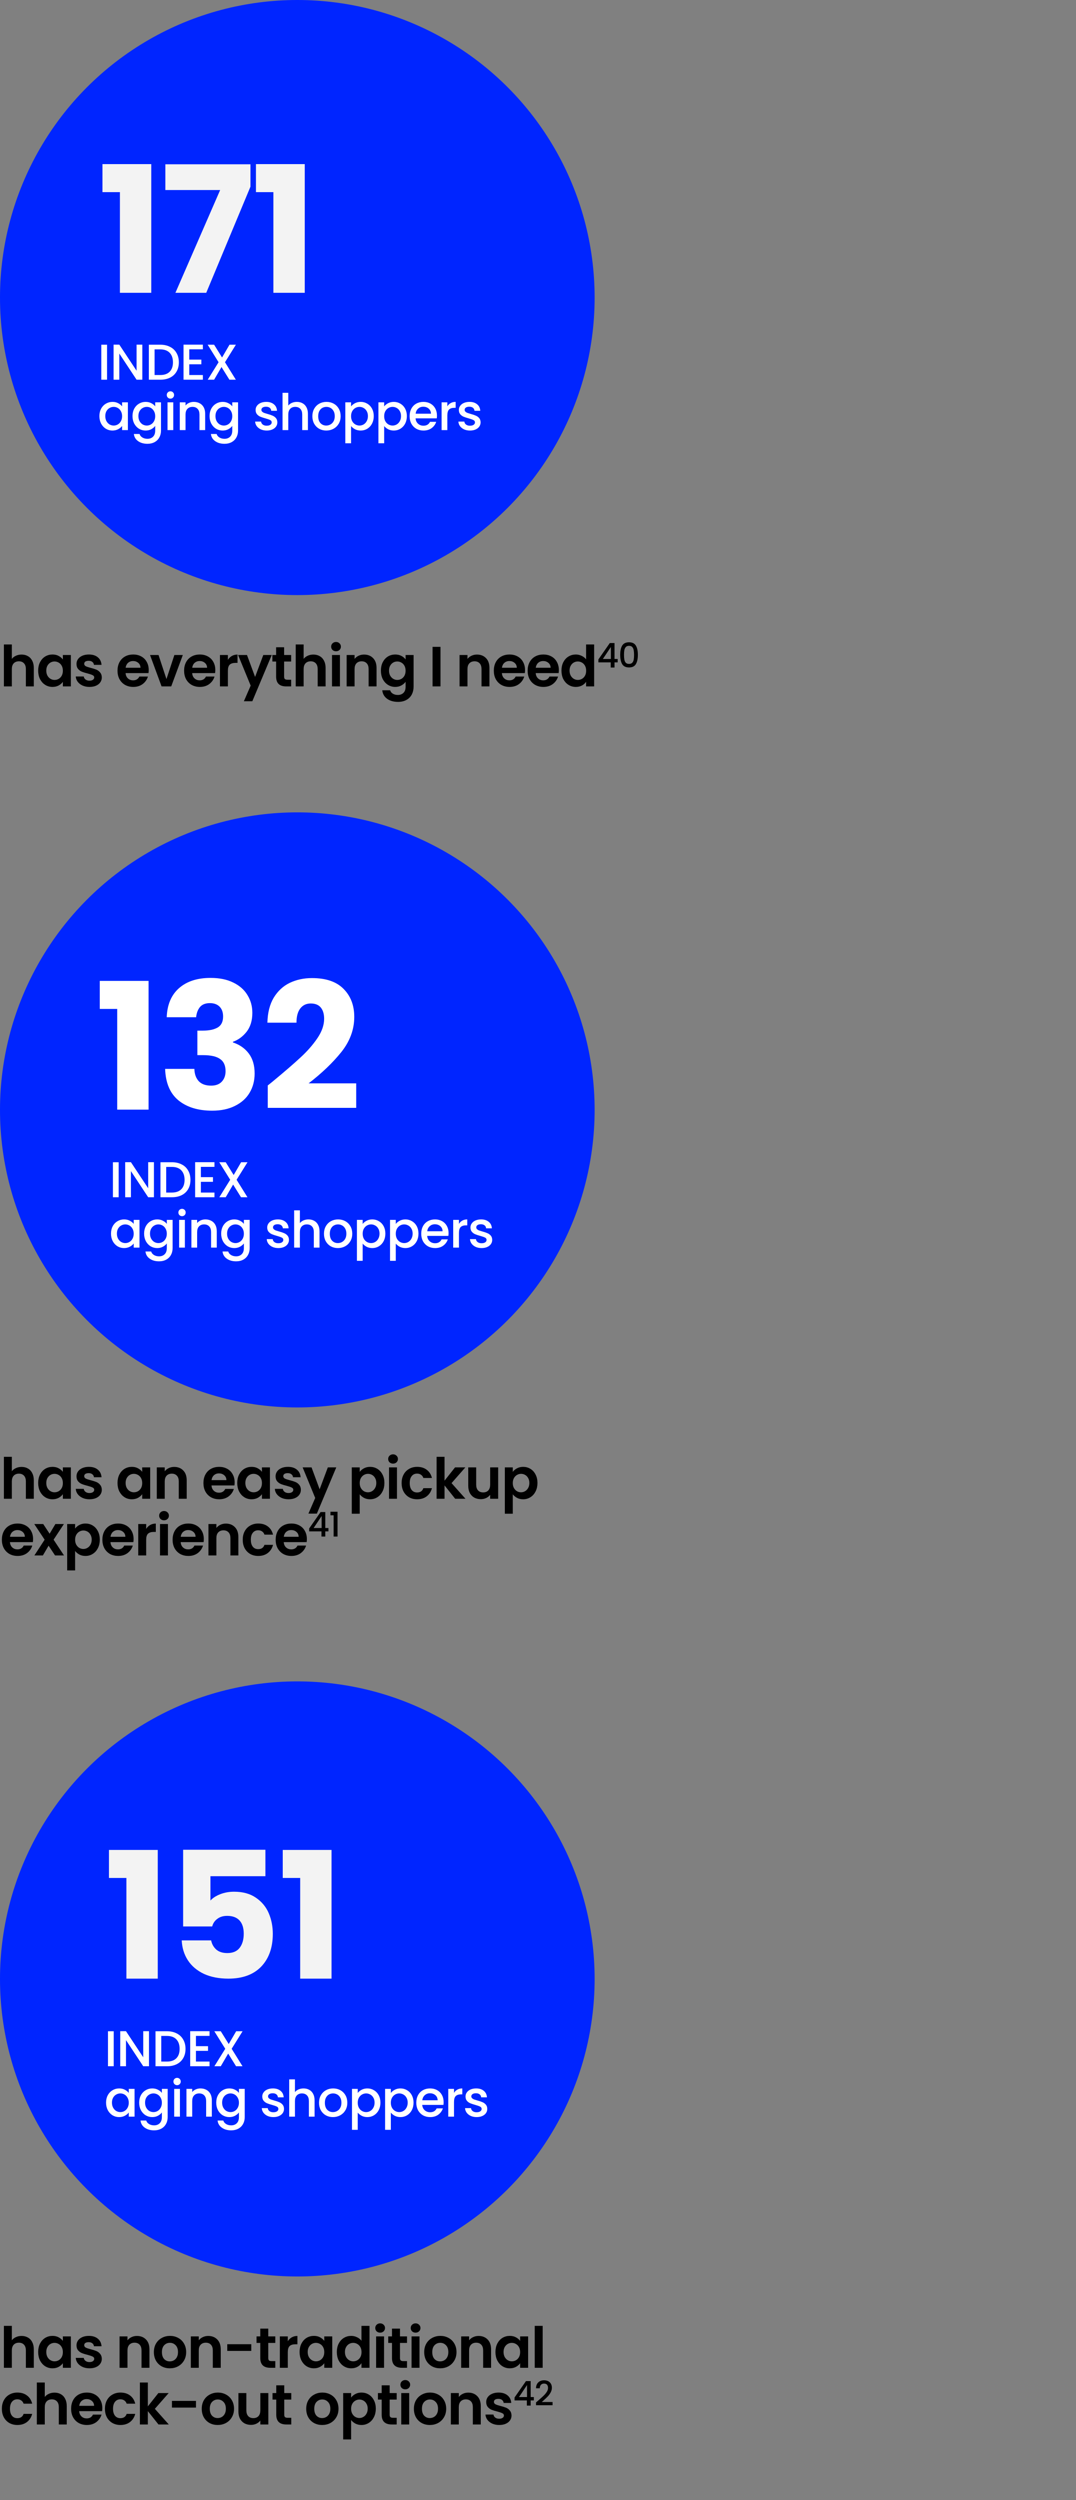 <svg width="342" height="794" viewBox="0 0 342 794" fill="none" xmlns="http://www.w3.org/2000/svg">
<rect x="0" y="0" width="342" height="794" fill="#808080" stroke="none"/>
<circle cx="94.5" cy="94.5" r="94.5" fill="#0025FF"/>
<path d="M32.568 61.024V52.12H48.08V93H38.112V61.024H32.568ZM79.607 59.288L65.551 93H55.751L69.975 60.352H52.559V52.176H79.607V59.288ZM81.351 61.024V52.12H96.863V93H86.895V61.024H81.351Z" fill="#F3F3F3"/>
<path d="M34.024 109.476V120.596H32.2V109.476H34.024ZM45.235 120.596H43.411L37.923 112.292V120.596H36.099V109.46H37.923L43.411 117.748V109.46H45.235V120.596ZM50.942 109.476C52.126 109.476 53.161 109.705 54.046 110.164C54.942 110.612 55.63 111.262 56.11 112.116C56.601 112.958 56.846 113.945 56.846 115.076C56.846 116.206 56.601 117.188 56.11 118.02C55.63 118.852 54.942 119.492 54.046 119.94C53.161 120.377 52.126 120.596 50.942 120.596H47.31V109.476H50.942ZM50.942 119.108C52.243 119.108 53.241 118.756 53.934 118.052C54.627 117.348 54.974 116.356 54.974 115.076C54.974 113.785 54.627 112.777 53.934 112.052C53.241 111.326 52.243 110.964 50.942 110.964H49.134V119.108H50.942ZM60.158 110.948V114.212H63.998V115.7H60.158V119.108H64.478V120.596H58.334V109.46H64.478V110.948H60.158ZM71.508 115.044L74.964 120.596H72.916L70.404 116.564L68.052 120.596H66.02L69.476 115.044L66.004 109.476H68.052L70.58 113.54L72.948 109.476H74.98L71.508 115.044ZM31.592 132.148C31.592 131.262 31.773 130.478 32.136 129.796C32.509 129.113 33.011 128.585 33.64 128.212C34.28 127.828 34.984 127.636 35.752 127.636C36.445 127.636 37.048 127.774 37.56 128.052C38.083 128.318 38.499 128.654 38.808 129.06V127.78H40.648V136.596H38.808V135.284C38.499 135.7 38.077 136.046 37.544 136.324C37.011 136.601 36.403 136.74 35.72 136.74C34.963 136.74 34.269 136.548 33.64 136.164C33.011 135.769 32.509 135.225 32.136 134.532C31.773 133.828 31.592 133.033 31.592 132.148ZM38.808 132.18C38.808 131.572 38.68 131.044 38.424 130.596C38.179 130.148 37.853 129.806 37.448 129.572C37.043 129.337 36.605 129.22 36.136 129.22C35.667 129.22 35.229 129.337 34.824 129.572C34.419 129.796 34.088 130.132 33.832 130.58C33.587 131.017 33.464 131.54 33.464 132.148C33.464 132.756 33.587 133.289 33.832 133.748C34.088 134.206 34.419 134.558 34.824 134.804C35.24 135.038 35.677 135.156 36.136 135.156C36.605 135.156 37.043 135.038 37.448 134.804C37.853 134.569 38.179 134.228 38.424 133.78C38.68 133.321 38.808 132.788 38.808 132.18ZM46.276 127.636C46.958 127.636 47.561 127.774 48.084 128.052C48.617 128.318 49.033 128.654 49.332 129.06V127.78H51.172V136.74C51.172 137.55 51.001 138.27 50.66 138.9C50.318 139.54 49.822 140.041 49.172 140.404C48.532 140.766 47.764 140.948 46.868 140.948C45.673 140.948 44.681 140.665 43.892 140.1C43.102 139.545 42.654 138.788 42.548 137.828H44.356C44.494 138.286 44.788 138.654 45.236 138.932C45.694 139.22 46.238 139.364 46.868 139.364C47.604 139.364 48.196 139.14 48.644 138.692C49.102 138.244 49.332 137.593 49.332 136.74V135.268C49.022 135.684 48.601 136.036 48.068 136.324C47.545 136.601 46.948 136.74 46.276 136.74C45.508 136.74 44.804 136.548 44.164 136.164C43.534 135.769 43.033 135.225 42.66 134.532C42.297 133.828 42.116 133.033 42.116 132.148C42.116 131.262 42.297 130.478 42.66 129.796C43.033 129.113 43.534 128.585 44.164 128.212C44.804 127.828 45.508 127.636 46.276 127.636ZM49.332 132.18C49.332 131.572 49.204 131.044 48.948 130.596C48.702 130.148 48.377 129.806 47.972 129.572C47.566 129.337 47.129 129.22 46.66 129.22C46.19 129.22 45.753 129.337 45.348 129.572C44.942 129.796 44.612 130.132 44.356 130.58C44.11 131.017 43.988 131.54 43.988 132.148C43.988 132.756 44.11 133.289 44.356 133.748C44.612 134.206 44.942 134.558 45.348 134.804C45.764 135.038 46.201 135.156 46.66 135.156C47.129 135.156 47.566 135.038 47.972 134.804C48.377 134.569 48.702 134.228 48.948 133.78C49.204 133.321 49.332 132.788 49.332 132.18ZM54.175 126.612C53.845 126.612 53.568 126.5 53.343 126.276C53.12 126.052 53.008 125.774 53.008 125.444C53.008 125.113 53.12 124.836 53.343 124.612C53.568 124.388 53.845 124.276 54.175 124.276C54.495 124.276 54.767 124.388 54.992 124.612C55.215 124.836 55.328 125.113 55.328 125.444C55.328 125.774 55.215 126.052 54.992 126.276C54.767 126.5 54.495 126.612 54.175 126.612ZM55.072 127.78V136.596H53.248V127.78H55.072ZM61.594 127.636C62.288 127.636 62.906 127.78 63.45 128.068C64.005 128.356 64.437 128.782 64.746 129.348C65.056 129.913 65.21 130.596 65.21 131.396V136.596H63.402V131.668C63.402 130.878 63.205 130.276 62.81 129.86C62.416 129.433 61.877 129.22 61.194 129.22C60.512 129.22 59.968 129.433 59.562 129.86C59.168 130.276 58.97 130.878 58.97 131.668V136.596H57.146V127.78H58.97V128.788C59.269 128.425 59.648 128.142 60.106 127.94C60.576 127.737 61.072 127.636 61.594 127.636ZM70.769 127.636C71.451 127.636 72.054 127.774 72.577 128.052C73.11 128.318 73.526 128.654 73.825 129.06V127.78H75.665V136.74C75.665 137.55 75.494 138.27 75.153 138.9C74.811 139.54 74.316 140.041 73.665 140.404C73.025 140.766 72.257 140.948 71.361 140.948C70.166 140.948 69.174 140.665 68.385 140.1C67.596 139.545 67.147 138.788 67.041 137.828H68.849C68.987 138.286 69.281 138.654 69.729 138.932C70.188 139.22 70.731 139.364 71.361 139.364C72.097 139.364 72.689 139.14 73.137 138.692C73.596 138.244 73.825 137.593 73.825 136.74V135.268C73.516 135.684 73.094 136.036 72.561 136.324C72.038 136.601 71.441 136.74 70.769 136.74C70.001 136.74 69.297 136.548 68.657 136.164C68.028 135.769 67.526 135.225 67.153 134.532C66.79 133.828 66.609 133.033 66.609 132.148C66.609 131.262 66.79 130.478 67.153 129.796C67.526 129.113 68.028 128.585 68.657 128.212C69.297 127.828 70.001 127.636 70.769 127.636ZM73.825 132.18C73.825 131.572 73.697 131.044 73.441 130.596C73.195 130.148 72.87 129.806 72.465 129.572C72.059 129.337 71.622 129.22 71.153 129.22C70.683 129.22 70.246 129.337 69.841 129.572C69.436 129.796 69.105 130.132 68.849 130.58C68.603 131.017 68.481 131.54 68.481 132.148C68.481 132.756 68.603 133.289 68.849 133.748C69.105 134.206 69.436 134.558 69.841 134.804C70.257 135.038 70.694 135.156 71.153 135.156C71.622 135.156 72.059 135.038 72.465 134.804C72.87 134.569 73.195 134.228 73.441 133.78C73.697 133.321 73.825 132.788 73.825 132.18ZM84.777 136.74C84.084 136.74 83.46 136.617 82.905 136.372C82.361 136.116 81.929 135.774 81.609 135.348C81.289 134.91 81.118 134.425 81.097 133.892H82.985C83.017 134.265 83.193 134.58 83.513 134.836C83.844 135.081 84.254 135.204 84.745 135.204C85.257 135.204 85.651 135.108 85.929 134.916C86.217 134.713 86.361 134.457 86.361 134.148C86.361 133.817 86.201 133.572 85.881 133.412C85.572 133.252 85.076 133.076 84.393 132.884C83.731 132.702 83.193 132.526 82.777 132.356C82.361 132.185 81.998 131.924 81.689 131.572C81.39 131.22 81.241 130.756 81.241 130.18C81.241 129.71 81.379 129.284 81.657 128.9C81.934 128.505 82.329 128.196 82.841 127.972C83.364 127.748 83.961 127.636 84.633 127.636C85.635 127.636 86.441 127.892 87.049 128.404C87.668 128.905 87.998 129.593 88.041 130.468H86.217C86.185 130.073 86.025 129.758 85.737 129.524C85.449 129.289 85.059 129.172 84.569 129.172C84.089 129.172 83.721 129.262 83.465 129.444C83.209 129.625 83.081 129.865 83.081 130.164C83.081 130.398 83.166 130.596 83.337 130.756C83.507 130.916 83.716 131.044 83.961 131.14C84.206 131.225 84.569 131.337 85.049 131.476C85.689 131.646 86.212 131.822 86.617 132.004C87.033 132.174 87.39 132.43 87.689 132.772C87.987 133.113 88.142 133.566 88.153 134.132C88.153 134.633 88.014 135.081 87.737 135.476C87.46 135.87 87.065 136.18 86.553 136.404C86.052 136.628 85.46 136.74 84.777 136.74ZM94.364 127.636C95.036 127.636 95.633 127.78 96.156 128.068C96.689 128.356 97.105 128.782 97.404 129.348C97.713 129.913 97.868 130.596 97.868 131.396V136.596H96.06V131.668C96.06 130.878 95.862 130.276 95.468 129.86C95.073 129.433 94.534 129.22 93.852 129.22C93.169 129.22 92.625 129.433 92.22 129.86C91.825 130.276 91.628 130.878 91.628 131.668V136.596H89.804V124.756H91.628V128.804C91.937 128.43 92.326 128.142 92.796 127.94C93.276 127.737 93.798 127.636 94.364 127.636ZM103.698 136.74C102.866 136.74 102.114 136.553 101.442 136.18C100.77 135.796 100.242 135.262 99.858 134.58C99.474 133.886 99.282 133.086 99.282 132.18C99.282 131.284 99.48 130.489 99.874 129.796C100.269 129.102 100.808 128.569 101.49 128.196C102.173 127.822 102.936 127.636 103.778 127.636C104.621 127.636 105.384 127.822 106.066 128.196C106.749 128.569 107.288 129.102 107.682 129.796C108.077 130.489 108.274 131.284 108.274 132.18C108.274 133.076 108.072 133.87 107.666 134.564C107.261 135.257 106.706 135.796 106.002 136.18C105.309 136.553 104.541 136.74 103.698 136.74ZM103.698 135.156C104.168 135.156 104.605 135.044 105.01 134.82C105.426 134.596 105.762 134.26 106.018 133.812C106.274 133.364 106.402 132.82 106.402 132.18C106.402 131.54 106.28 131.001 106.034 130.564C105.789 130.116 105.464 129.78 105.058 129.556C104.653 129.332 104.216 129.22 103.746 129.22C103.277 129.22 102.84 129.332 102.434 129.556C102.04 129.78 101.725 130.116 101.49 130.564C101.256 131.001 101.138 131.54 101.138 132.18C101.138 133.129 101.378 133.865 101.858 134.388C102.349 134.9 102.962 135.156 103.698 135.156ZM111.582 129.076C111.891 128.67 112.312 128.329 112.846 128.052C113.379 127.774 113.982 127.636 114.654 127.636C115.422 127.636 116.12 127.828 116.75 128.212C117.39 128.585 117.891 129.113 118.254 129.796C118.616 130.478 118.798 131.262 118.798 132.148C118.798 133.033 118.616 133.828 118.254 134.532C117.891 135.225 117.39 135.769 116.75 136.164C116.12 136.548 115.422 136.74 114.654 136.74C113.982 136.74 113.384 136.606 112.862 136.34C112.339 136.062 111.912 135.721 111.582 135.316V140.788H109.758V127.78H111.582V129.076ZM116.942 132.148C116.942 131.54 116.814 131.017 116.558 130.58C116.312 130.132 115.982 129.796 115.566 129.572C115.16 129.337 114.723 129.22 114.254 129.22C113.795 129.22 113.358 129.337 112.942 129.572C112.536 129.806 112.206 130.148 111.95 130.596C111.704 131.044 111.582 131.572 111.582 132.18C111.582 132.788 111.704 133.321 111.95 133.78C112.206 134.228 112.536 134.569 112.942 134.804C113.358 135.038 113.795 135.156 114.254 135.156C114.723 135.156 115.16 135.038 115.566 134.804C115.982 134.558 116.312 134.206 116.558 133.748C116.814 133.289 116.942 132.756 116.942 132.148ZM122.105 129.076C122.415 128.67 122.836 128.329 123.369 128.052C123.903 127.774 124.505 127.636 125.177 127.636C125.945 127.636 126.644 127.828 127.273 128.212C127.913 128.585 128.415 129.113 128.777 129.796C129.14 130.478 129.321 131.262 129.321 132.148C129.321 133.033 129.14 133.828 128.777 134.532C128.415 135.225 127.913 135.769 127.273 136.164C126.644 136.548 125.945 136.74 125.177 136.74C124.505 136.74 123.908 136.606 123.385 136.34C122.863 136.062 122.436 135.721 122.105 135.316V140.788H120.281V127.78H122.105V129.076ZM127.465 132.148C127.465 131.54 127.337 131.017 127.081 130.58C126.836 130.132 126.505 129.796 126.089 129.572C125.684 129.337 125.247 129.22 124.777 129.22C124.319 129.22 123.881 129.337 123.465 129.572C123.06 129.806 122.729 130.148 122.473 130.596C122.228 131.044 122.105 131.572 122.105 132.18C122.105 132.788 122.228 133.321 122.473 133.78C122.729 134.228 123.06 134.569 123.465 134.804C123.881 135.038 124.319 135.156 124.777 135.156C125.247 135.156 125.684 135.038 126.089 134.804C126.505 134.558 126.836 134.206 127.081 133.748C127.337 133.289 127.465 132.756 127.465 132.148ZM138.885 131.972C138.885 132.302 138.864 132.601 138.821 132.868H132.085C132.138 133.572 132.4 134.137 132.869 134.564C133.338 134.99 133.914 135.204 134.597 135.204C135.578 135.204 136.272 134.793 136.677 133.972H138.645C138.378 134.782 137.893 135.449 137.189 135.972C136.496 136.484 135.632 136.74 134.597 136.74C133.754 136.74 132.997 136.553 132.325 136.18C131.664 135.796 131.141 135.262 130.757 134.58C130.384 133.886 130.197 133.086 130.197 132.18C130.197 131.273 130.378 130.478 130.741 129.796C131.114 129.102 131.632 128.569 132.293 128.196C132.965 127.822 133.733 127.636 134.597 127.636C135.429 127.636 136.17 127.817 136.821 128.18C137.472 128.542 137.978 129.054 138.341 129.716C138.704 130.366 138.885 131.118 138.885 131.972ZM136.981 131.396C136.97 130.724 136.73 130.185 136.261 129.78C135.792 129.374 135.21 129.172 134.517 129.172C133.888 129.172 133.349 129.374 132.901 129.78C132.453 130.174 132.186 130.713 132.101 131.396H136.981ZM142.184 129.06C142.451 128.612 142.803 128.265 143.24 128.02C143.688 127.764 144.216 127.636 144.824 127.636V129.524H144.36C143.645 129.524 143.101 129.705 142.728 130.068C142.365 130.43 142.184 131.06 142.184 131.956V136.596H140.36V127.78H142.184V129.06ZM149.381 136.74C148.687 136.74 148.063 136.617 147.509 136.372C146.965 136.116 146.533 135.774 146.213 135.348C145.893 134.91 145.722 134.425 145.701 133.892H147.589C147.621 134.265 147.797 134.58 148.117 134.836C148.447 135.081 148.858 135.204 149.349 135.204C149.861 135.204 150.255 135.108 150.533 134.916C150.821 134.713 150.965 134.457 150.965 134.148C150.965 133.817 150.805 133.572 150.485 133.412C150.175 133.252 149.679 133.076 148.997 132.884C148.335 132.702 147.797 132.526 147.381 132.356C146.965 132.185 146.602 131.924 146.293 131.572C145.994 131.22 145.845 130.756 145.845 130.18C145.845 129.71 145.983 129.284 146.261 128.9C146.538 128.505 146.933 128.196 147.445 127.972C147.967 127.748 148.565 127.636 149.237 127.636C150.239 127.636 151.045 127.892 151.653 128.404C152.271 128.905 152.602 129.593 152.645 130.468H150.821C150.789 130.073 150.629 129.758 150.341 129.524C150.053 129.289 149.663 129.172 149.173 129.172C148.693 129.172 148.325 129.262 148.069 129.444C147.813 129.625 147.685 129.865 147.685 130.164C147.685 130.398 147.77 130.596 147.941 130.756C148.111 130.916 148.319 131.044 148.565 131.14C148.81 131.225 149.173 131.337 149.653 131.476C150.293 131.646 150.815 131.822 151.221 132.004C151.637 132.174 151.994 132.43 152.293 132.772C152.591 133.113 152.746 133.566 152.757 134.132C152.757 134.633 152.618 135.081 152.341 135.476C152.063 135.87 151.669 136.18 151.157 136.404C150.655 136.628 150.063 136.74 149.381 136.74Z" fill="white"/>
<path d="M6.858 207.884C7.614 207.884 8.286 208.052 8.874 208.388C9.462 208.712 9.918 209.198 10.242 209.846C10.578 210.482 10.746 211.25 10.746 212.15V218H8.226V212.492C8.226 211.7 8.028 211.094 7.632 210.674C7.236 210.242 6.696 210.026 6.012 210.026C5.316 210.026 4.764 210.242 4.356 210.674C3.96 211.094 3.762 211.7 3.762 212.492V218H1.242V204.68H3.762V209.27C4.086 208.838 4.518 208.502 5.058 208.262C5.598 208.01 6.198 207.884 6.858 207.884ZM12.134 212.978C12.134 211.97 12.332 211.076 12.728 210.296C13.136 209.516 13.682 208.916 14.366 208.496C15.062 208.076 15.836 207.866 16.688 207.866C17.432 207.866 18.08 208.016 18.632 208.316C19.196 208.616 19.646 208.994 19.982 209.45V208.028H22.52V218H19.982V216.542C19.658 217.01 19.208 217.4 18.632 217.712C18.068 218.012 17.414 218.162 16.67 218.162C15.83 218.162 15.062 217.946 14.366 217.514C13.682 217.082 13.136 216.476 12.728 215.696C12.332 214.904 12.134 213.998 12.134 212.978ZM19.982 213.014C19.982 212.402 19.862 211.88 19.622 211.448C19.382 211.004 19.058 210.668 18.65 210.44C18.242 210.2 17.804 210.08 17.336 210.08C16.868 210.08 16.436 210.194 16.04 210.422C15.644 210.65 15.32 210.986 15.068 211.43C14.828 211.862 14.708 212.378 14.708 212.978C14.708 213.578 14.828 214.106 15.068 214.562C15.32 215.006 15.644 215.348 16.04 215.588C16.448 215.828 16.88 215.948 17.336 215.948C17.804 215.948 18.242 215.834 18.65 215.606C19.058 215.366 19.382 215.03 19.622 214.598C19.862 214.154 19.982 213.626 19.982 213.014ZM28.438 218.162C27.622 218.162 26.89 218.018 26.242 217.73C25.594 217.43 25.078 217.028 24.694 216.524C24.322 216.02 24.118 215.462 24.082 214.85H26.62C26.668 215.234 26.854 215.552 27.178 215.804C27.514 216.056 27.928 216.182 28.42 216.182C28.9 216.182 29.272 216.086 29.536 215.894C29.812 215.702 29.95 215.456 29.95 215.156C29.95 214.832 29.782 214.592 29.446 214.436C29.122 214.268 28.6 214.088 27.88 213.896C27.136 213.716 26.524 213.53 26.044 213.338C25.576 213.146 25.168 212.852 24.82 212.456C24.484 212.06 24.316 211.526 24.316 210.854C24.316 210.302 24.472 209.798 24.784 209.342C25.108 208.886 25.564 208.526 26.152 208.262C26.752 207.998 27.454 207.866 28.258 207.866C29.446 207.866 30.394 208.166 31.102 208.766C31.81 209.354 32.2 210.152 32.272 211.16H29.86C29.824 210.764 29.656 210.452 29.356 210.224C29.068 209.984 28.678 209.864 28.186 209.864C27.73 209.864 27.376 209.948 27.124 210.116C26.884 210.284 26.764 210.518 26.764 210.818C26.764 211.154 26.932 211.412 27.268 211.592C27.604 211.76 28.126 211.934 28.834 212.114C29.554 212.294 30.148 212.48 30.616 212.672C31.084 212.864 31.486 213.164 31.822 213.572C32.17 213.968 32.35 214.496 32.362 215.156C32.362 215.732 32.2 216.248 31.876 216.704C31.564 217.16 31.108 217.52 30.508 217.784C29.92 218.036 29.23 218.162 28.438 218.162ZM47.269 212.798C47.269 213.158 47.245 213.482 47.197 213.77H39.907C39.967 214.49 40.219 215.054 40.663 215.462C41.107 215.87 41.653 216.074 42.301 216.074C43.237 216.074 43.903 215.672 44.299 214.868H47.017C46.729 215.828 46.177 216.62 45.361 217.244C44.545 217.856 43.543 218.162 42.355 218.162C41.395 218.162 40.531 217.952 39.763 217.532C39.007 217.1 38.413 216.494 37.981 215.714C37.561 214.934 37.351 214.034 37.351 213.014C37.351 211.982 37.561 211.076 37.981 210.296C38.401 209.516 38.989 208.916 39.745 208.496C40.501 208.076 41.371 207.866 42.355 207.866C43.303 207.866 44.149 208.07 44.893 208.478C45.649 208.886 46.231 209.468 46.639 210.224C47.059 210.968 47.269 211.826 47.269 212.798ZM44.659 212.078C44.647 211.43 44.413 210.914 43.957 210.53C43.501 210.134 42.943 209.936 42.283 209.936C41.659 209.936 41.131 210.128 40.699 210.512C40.279 210.884 40.021 211.406 39.925 212.078H44.659ZM52.907 215.678L55.427 208.028H58.109L54.419 218H51.359L47.687 208.028H50.387L52.907 215.678ZM68.434 212.798C68.434 213.158 68.41 213.482 68.362 213.77H61.072C61.132 214.49 61.384 215.054 61.828 215.462C62.272 215.87 62.818 216.074 63.466 216.074C64.402 216.074 65.068 215.672 65.464 214.868H68.182C67.894 215.828 67.342 216.62 66.526 217.244C65.71 217.856 64.708 218.162 63.52 218.162C62.56 218.162 61.696 217.952 60.928 217.532C60.172 217.1 59.578 216.494 59.146 215.714C58.726 214.934 58.516 214.034 58.516 213.014C58.516 211.982 58.726 211.076 59.146 210.296C59.566 209.516 60.154 208.916 60.91 208.496C61.666 208.076 62.536 207.866 63.52 207.866C64.468 207.866 65.314 208.07 66.058 208.478C66.814 208.886 67.396 209.468 67.804 210.224C68.224 210.968 68.434 211.826 68.434 212.798ZM65.824 212.078C65.812 211.43 65.578 210.914 65.122 210.53C64.666 210.134 64.108 209.936 63.448 209.936C62.824 209.936 62.296 210.128 61.864 210.512C61.444 210.884 61.186 211.406 61.09 212.078H65.824ZM72.433 209.576C72.757 209.048 73.177 208.634 73.693 208.334C74.221 208.034 74.821 207.884 75.493 207.884V210.53H74.827C74.035 210.53 73.435 210.716 73.027 211.088C72.631 211.46 72.433 212.108 72.433 213.032V218H69.913V208.028H72.433V209.576ZM86.371 208.028L80.197 222.716H77.515L79.675 217.748L75.679 208.028H78.505L81.079 214.994L83.689 208.028H86.371ZM90.303 210.098V214.922C90.303 215.258 90.381 215.504 90.537 215.66C90.705 215.804 90.981 215.876 91.365 215.876H92.535V218H90.951C88.827 218 87.765 216.968 87.765 214.904V210.098H86.577V208.028H87.765V205.562H90.303V208.028H92.535V210.098H90.303ZM99.604 207.884C100.36 207.884 101.032 208.052 101.62 208.388C102.208 208.712 102.664 209.198 102.988 209.846C103.324 210.482 103.492 211.25 103.492 212.15V218H100.972V212.492C100.972 211.7 100.774 211.094 100.378 210.674C99.982 210.242 99.442 210.026 98.758 210.026C98.062 210.026 97.51 210.242 97.102 210.674C96.706 211.094 96.508 211.7 96.508 212.492V218H93.988V204.68H96.508V209.27C96.832 208.838 97.264 208.502 97.804 208.262C98.344 208.01 98.944 207.884 99.604 207.884ZM106.806 206.84C106.362 206.84 105.99 206.702 105.69 206.426C105.402 206.138 105.258 205.784 105.258 205.364C105.258 204.944 105.402 204.596 105.69 204.32C105.99 204.032 106.362 203.888 106.806 203.888C107.25 203.888 107.616 204.032 107.904 204.32C108.204 204.596 108.354 204.944 108.354 205.364C108.354 205.784 108.204 206.138 107.904 206.426C107.616 206.702 107.25 206.84 106.806 206.84ZM108.048 208.028V218H105.528V208.028H108.048ZM115.704 207.884C116.892 207.884 117.852 208.262 118.584 209.018C119.316 209.762 119.682 210.806 119.682 212.15V218H117.162V212.492C117.162 211.7 116.964 211.094 116.568 210.674C116.172 210.242 115.632 210.026 114.948 210.026C114.252 210.026 113.7 210.242 113.292 210.674C112.896 211.094 112.698 211.7 112.698 212.492V218H110.178V208.028H112.698V209.27C113.034 208.838 113.46 208.502 113.976 208.262C114.504 208.01 115.08 207.884 115.704 207.884ZM125.624 207.866C126.368 207.866 127.022 208.016 127.586 208.316C128.15 208.604 128.594 208.982 128.918 209.45V208.028H131.456V218.072C131.456 218.996 131.27 219.818 130.898 220.538C130.526 221.27 129.968 221.846 129.224 222.266C128.48 222.698 127.58 222.914 126.524 222.914C125.108 222.914 123.944 222.584 123.032 221.924C122.132 221.264 121.622 220.364 121.502 219.224H124.004C124.136 219.68 124.418 220.04 124.85 220.304C125.294 220.58 125.828 220.718 126.452 220.718C127.184 220.718 127.778 220.496 128.234 220.052C128.69 219.62 128.918 218.96 128.918 218.072V216.524C128.594 216.992 128.144 217.382 127.568 217.694C127.004 218.006 126.356 218.162 125.624 218.162C124.784 218.162 124.016 217.946 123.32 217.514C122.624 217.082 122.072 216.476 121.664 215.696C121.268 214.904 121.07 213.998 121.07 212.978C121.07 211.97 121.268 211.076 121.664 210.296C122.072 209.516 122.618 208.916 123.302 208.496C123.998 208.076 124.772 207.866 125.624 207.866ZM128.918 213.014C128.918 212.402 128.798 211.88 128.558 211.448C128.318 211.004 127.994 210.668 127.586 210.44C127.178 210.2 126.74 210.08 126.272 210.08C125.804 210.08 125.372 210.194 124.976 210.422C124.58 210.65 124.256 210.986 124.004 211.43C123.764 211.862 123.644 212.378 123.644 212.978C123.644 213.578 123.764 214.106 124.004 214.562C124.256 215.006 124.58 215.348 124.976 215.588C125.384 215.828 125.816 215.948 126.272 215.948C126.74 215.948 127.178 215.834 127.586 215.606C127.994 215.366 128.318 215.03 128.558 214.598C128.798 214.154 128.918 213.626 128.918 213.014ZM140.007 205.436V218H137.487V205.436H140.007ZM151.591 207.884C152.779 207.884 153.739 208.262 154.471 209.018C155.203 209.762 155.569 210.806 155.569 212.15V218H153.049V212.492C153.049 211.7 152.851 211.094 152.455 210.674C152.059 210.242 151.519 210.026 150.835 210.026C150.139 210.026 149.587 210.242 149.179 210.674C148.783 211.094 148.585 211.7 148.585 212.492V218H146.065V208.028H148.585V209.27C148.921 208.838 149.347 208.502 149.863 208.262C150.391 208.01 150.967 207.884 151.591 207.884ZM166.876 212.798C166.876 213.158 166.852 213.482 166.804 213.77H159.514C159.574 214.49 159.826 215.054 160.27 215.462C160.714 215.87 161.26 216.074 161.908 216.074C162.844 216.074 163.51 215.672 163.906 214.868H166.624C166.336 215.828 165.784 216.62 164.968 217.244C164.152 217.856 163.15 218.162 161.962 218.162C161.002 218.162 160.138 217.952 159.37 217.532C158.614 217.1 158.02 216.494 157.588 215.714C157.168 214.934 156.958 214.034 156.958 213.014C156.958 211.982 157.168 211.076 157.588 210.296C158.008 209.516 158.596 208.916 159.352 208.496C160.108 208.076 160.978 207.866 161.962 207.866C162.91 207.866 163.756 208.07 164.5 208.478C165.256 208.886 165.838 209.468 166.246 210.224C166.666 210.968 166.876 211.826 166.876 212.798ZM164.266 212.078C164.254 211.43 164.02 210.914 163.564 210.53C163.108 210.134 162.55 209.936 161.89 209.936C161.266 209.936 160.738 210.128 160.306 210.512C159.886 210.884 159.628 211.406 159.532 212.078H164.266ZM177.625 212.798C177.625 213.158 177.601 213.482 177.553 213.77H170.263C170.323 214.49 170.575 215.054 171.019 215.462C171.463 215.87 172.009 216.074 172.657 216.074C173.593 216.074 174.259 215.672 174.655 214.868H177.373C177.085 215.828 176.533 216.62 175.717 217.244C174.901 217.856 173.899 218.162 172.711 218.162C171.751 218.162 170.887 217.952 170.119 217.532C169.363 217.1 168.769 216.494 168.337 215.714C167.917 214.934 167.707 214.034 167.707 213.014C167.707 211.982 167.917 211.076 168.337 210.296C168.757 209.516 169.345 208.916 170.101 208.496C170.857 208.076 171.727 207.866 172.711 207.866C173.659 207.866 174.505 208.07 175.249 208.478C176.005 208.886 176.587 209.468 176.995 210.224C177.415 210.968 177.625 211.826 177.625 212.798ZM175.015 212.078C175.003 211.43 174.769 210.914 174.313 210.53C173.857 210.134 173.299 209.936 172.639 209.936C172.015 209.936 171.487 210.128 171.055 210.512C170.635 210.884 170.377 211.406 170.281 212.078H175.015ZM178.457 212.978C178.457 211.97 178.655 211.076 179.051 210.296C179.459 209.516 180.011 208.916 180.707 208.496C181.403 208.076 182.177 207.866 183.029 207.866C183.677 207.866 184.295 208.01 184.883 208.298C185.471 208.574 185.939 208.946 186.287 209.414V204.68H188.843V218H186.287V216.524C185.975 217.016 185.537 217.412 184.973 217.712C184.409 218.012 183.755 218.162 183.011 218.162C182.171 218.162 181.403 217.946 180.707 217.514C180.011 217.082 179.459 216.476 179.051 215.696C178.655 214.904 178.457 213.998 178.457 212.978ZM186.305 213.014C186.305 212.402 186.185 211.88 185.945 211.448C185.705 211.004 185.381 210.668 184.973 210.44C184.565 210.2 184.127 210.08 183.659 210.08C183.191 210.08 182.759 210.194 182.363 210.422C181.967 210.65 181.643 210.986 181.391 211.43C181.151 211.862 181.031 212.378 181.031 212.978C181.031 213.578 181.151 214.106 181.391 214.562C181.643 215.006 181.967 215.348 182.363 215.588C182.771 215.828 183.203 215.948 183.659 215.948C184.127 215.948 184.565 215.834 184.973 215.606C185.381 215.366 185.705 215.03 185.945 214.598C186.185 214.154 186.305 213.626 186.305 213.014ZM190.199 210.358V209.43L193.827 204.224H195.318V209.289H196.322V210.358H195.318V212H194.108V210.358H190.199ZM194.162 205.477L191.613 209.289H194.162V205.477ZM197.126 207.961C197.126 206.715 197.335 205.743 197.753 205.045C198.178 204.339 198.905 203.986 199.934 203.986C200.964 203.986 201.688 204.339 202.105 205.045C202.53 205.743 202.742 206.715 202.742 207.961C202.742 209.221 202.53 210.207 202.105 210.92C201.688 211.626 200.964 211.978 199.934 211.978C198.905 211.978 198.178 211.626 197.753 210.92C197.335 210.207 197.126 209.221 197.126 207.961ZM201.533 207.961C201.533 207.378 201.493 206.884 201.414 206.481C201.342 206.078 201.191 205.75 200.96 205.498C200.73 205.239 200.388 205.11 199.934 205.11C199.481 205.11 199.139 205.239 198.908 205.498C198.678 205.75 198.523 206.078 198.444 206.481C198.372 206.884 198.336 207.378 198.336 207.961C198.336 208.566 198.372 209.073 198.444 209.484C198.516 209.894 198.667 210.225 198.898 210.477C199.135 210.729 199.481 210.855 199.934 210.855C200.388 210.855 200.73 210.729 200.96 210.477C201.198 210.225 201.353 209.894 201.425 209.484C201.497 209.073 201.533 208.566 201.533 207.961Z" fill="black"/>
<circle cx="94.5" cy="352.5" r="94.5" fill="#0025FF"/>
<path d="M31.711 320.435V311.531H47.223V352.411H37.255V320.435H31.711ZM52.99 323.067C53.139 319.072 54.446 315.992 56.91 313.827C59.374 311.662 62.715 310.579 66.934 310.579C69.734 310.579 72.123 311.064 74.102 312.035C76.118 313.006 77.63 314.331 78.638 316.011C79.683 317.691 80.206 319.576 80.206 321.667C80.206 324.131 79.59 326.147 78.358 327.715C77.126 329.246 75.689 330.291 74.046 330.851V331.075C76.174 331.784 77.854 332.96 79.086 334.603C80.318 336.246 80.934 338.355 80.934 340.931C80.934 343.246 80.393 345.299 79.31 347.091C78.265 348.846 76.715 350.227 74.662 351.235C72.646 352.243 70.238 352.747 67.438 352.747C62.958 352.747 59.374 351.646 56.686 349.443C54.035 347.24 52.635 343.918 52.486 339.475H61.782C61.819 341.118 62.286 342.424 63.182 343.395C64.078 344.328 65.385 344.795 67.102 344.795C68.558 344.795 69.678 344.384 70.462 343.563C71.283 342.704 71.694 341.584 71.694 340.203C71.694 338.411 71.115 337.123 69.958 336.339C68.838 335.518 67.027 335.107 64.526 335.107H62.734V327.323H64.526C66.43 327.323 67.961 327.006 69.118 326.371C70.313 325.699 70.91 324.523 70.91 322.843C70.91 321.499 70.537 320.454 69.79 319.707C69.043 318.96 68.017 318.587 66.71 318.587C65.291 318.587 64.227 319.016 63.518 319.875C62.846 320.734 62.454 321.798 62.342 323.067H52.99ZM85.104 344.739C86.374 343.731 86.952 343.264 86.84 343.339C90.499 340.315 93.374 337.832 95.464 335.891C97.592 333.95 99.384 331.915 100.84 329.787C102.296 327.659 103.024 325.587 103.024 323.571C103.024 322.04 102.669 320.846 101.96 319.987C101.251 319.128 100.187 318.699 98.768 318.699C97.35 318.699 96.23 319.24 95.408 320.323C94.624 321.368 94.232 322.862 94.232 324.803H84.992C85.067 321.63 85.739 318.979 87.008 316.851C88.315 314.723 90.013 313.155 92.104 312.147C94.232 311.139 96.584 310.635 99.16 310.635C103.603 310.635 106.944 311.774 109.184 314.051C111.461 316.328 112.6 319.296 112.6 322.955C112.6 326.95 111.237 330.664 108.512 334.099C105.787 337.496 102.315 340.819 98.096 344.067H113.216V351.851H85.104V344.739Z" fill="white"/>
<path d="M37.714 369.119V380.239H35.89V369.119H37.714ZM48.924 380.239H47.1L41.612 371.935V380.239H39.788V369.103H41.612L47.1 377.391V369.103H48.924V380.239ZM54.632 369.119C55.816 369.119 56.85 369.349 57.736 369.807C58.632 370.255 59.32 370.906 59.8 371.759C60.29 372.602 60.536 373.589 60.536 374.719C60.536 375.85 60.29 376.831 59.8 377.663C59.32 378.495 58.632 379.135 57.736 379.583C56.85 380.021 55.816 380.239 54.632 380.239H51V369.119H54.632ZM54.632 378.751C55.933 378.751 56.93 378.399 57.624 377.695C58.317 376.991 58.664 375.999 58.664 374.719C58.664 373.429 58.317 372.421 57.624 371.695C56.93 370.97 55.933 370.607 54.632 370.607H52.824V378.751H54.632ZM63.847 370.591V373.855H67.687V375.343H63.847V378.751H68.167V380.239H62.023V369.103H68.167V370.591H63.847ZM75.198 374.687L78.654 380.239H76.606L74.094 376.207L71.742 380.239H69.71L73.166 374.687L69.694 369.119H71.742L74.27 373.183L76.638 369.119H78.67L75.198 374.687ZM35.282 391.791C35.282 390.906 35.463 390.122 35.826 389.439C36.199 388.757 36.7 388.229 37.33 387.855C37.97 387.471 38.674 387.279 39.442 387.279C40.135 387.279 40.738 387.418 41.25 387.695C41.772 387.962 42.188 388.298 42.498 388.703V387.423H44.338V396.239H42.498V394.927C42.188 395.343 41.767 395.69 41.234 395.967C40.7 396.245 40.092 396.383 39.41 396.383C38.652 396.383 37.959 396.191 37.33 395.807C36.7 395.413 36.199 394.869 35.826 394.175C35.463 393.471 35.282 392.677 35.282 391.791ZM42.498 391.823C42.498 391.215 42.37 390.687 42.114 390.239C41.868 389.791 41.543 389.45 41.138 389.215C40.732 388.981 40.295 388.863 39.826 388.863C39.356 388.863 38.919 388.981 38.514 389.215C38.108 389.439 37.778 389.775 37.522 390.223C37.276 390.661 37.154 391.183 37.154 391.791C37.154 392.399 37.276 392.933 37.522 393.391C37.778 393.85 38.108 394.202 38.514 394.447C38.93 394.682 39.367 394.799 39.826 394.799C40.295 394.799 40.732 394.682 41.138 394.447C41.543 394.213 41.868 393.871 42.114 393.423C42.37 392.965 42.498 392.431 42.498 391.823ZM49.965 387.279C50.648 387.279 51.251 387.418 51.773 387.695C52.307 387.962 52.723 388.298 53.021 388.703V387.423H54.861V396.383C54.861 397.194 54.691 397.914 54.349 398.543C54.008 399.183 53.512 399.685 52.861 400.047C52.221 400.41 51.453 400.591 50.557 400.591C49.363 400.591 48.371 400.309 47.581 399.743C46.792 399.189 46.344 398.431 46.237 397.471H48.045C48.184 397.93 48.477 398.298 48.925 398.575C49.384 398.863 49.928 399.007 50.557 399.007C51.293 399.007 51.885 398.783 52.333 398.335C52.792 397.887 53.021 397.237 53.021 396.383V394.911C52.712 395.327 52.291 395.679 51.757 395.967C51.235 396.245 50.637 396.383 49.965 396.383C49.197 396.383 48.493 396.191 47.853 395.807C47.224 395.413 46.723 394.869 46.349 394.175C45.987 393.471 45.805 392.677 45.805 391.791C45.805 390.906 45.987 390.122 46.349 389.439C46.723 388.757 47.224 388.229 47.853 387.855C48.493 387.471 49.197 387.279 49.965 387.279ZM53.021 391.823C53.021 391.215 52.893 390.687 52.637 390.239C52.392 389.791 52.067 389.45 51.661 389.215C51.256 388.981 50.819 388.863 50.349 388.863C49.88 388.863 49.443 388.981 49.037 389.215C48.632 389.439 48.301 389.775 48.045 390.223C47.8 390.661 47.677 391.183 47.677 391.791C47.677 392.399 47.8 392.933 48.045 393.391C48.301 393.85 48.632 394.202 49.037 394.447C49.453 394.682 49.891 394.799 50.349 394.799C50.819 394.799 51.256 394.682 51.661 394.447C52.067 394.213 52.392 393.871 52.637 393.423C52.893 392.965 53.021 392.431 53.021 391.823ZM57.865 386.255C57.535 386.255 57.257 386.143 57.033 385.919C56.809 385.695 56.697 385.418 56.697 385.087C56.697 384.757 56.809 384.479 57.033 384.255C57.257 384.031 57.535 383.919 57.865 383.919C58.185 383.919 58.457 384.031 58.681 384.255C58.905 384.479 59.017 384.757 59.017 385.087C59.017 385.418 58.905 385.695 58.681 385.919C58.457 386.143 58.185 386.255 57.865 386.255ZM58.761 387.423V396.239H56.937V387.423H58.761ZM65.284 387.279C65.977 387.279 66.596 387.423 67.14 387.711C67.695 387.999 68.127 388.426 68.436 388.991C68.745 389.557 68.9 390.239 68.9 391.039V396.239H67.092V391.311C67.092 390.522 66.895 389.919 66.5 389.503C66.105 389.077 65.567 388.863 64.884 388.863C64.201 388.863 63.657 389.077 63.252 389.503C62.857 389.919 62.66 390.522 62.66 391.311V396.239H60.836V387.423H62.66V388.431C62.959 388.069 63.337 387.786 63.796 387.583C64.265 387.381 64.761 387.279 65.284 387.279ZM74.459 387.279C75.141 387.279 75.744 387.418 76.267 387.695C76.8 387.962 77.216 388.298 77.515 388.703V387.423H79.355V396.383C79.355 397.194 79.184 397.914 78.843 398.543C78.501 399.183 78.005 399.685 77.355 400.047C76.715 400.41 75.947 400.591 75.051 400.591C73.856 400.591 72.864 400.309 72.075 399.743C71.285 399.189 70.837 398.431 70.731 397.471H72.539C72.677 397.93 72.971 398.298 73.419 398.575C73.877 398.863 74.421 399.007 75.051 399.007C75.787 399.007 76.379 398.783 76.827 398.335C77.285 397.887 77.515 397.237 77.515 396.383V394.911C77.205 395.327 76.784 395.679 76.251 395.967C75.728 396.245 75.131 396.383 74.459 396.383C73.691 396.383 72.987 396.191 72.347 395.807C71.717 395.413 71.216 394.869 70.843 394.175C70.48 393.471 70.299 392.677 70.299 391.791C70.299 390.906 70.48 390.122 70.843 389.439C71.216 388.757 71.717 388.229 72.347 387.855C72.987 387.471 73.691 387.279 74.459 387.279ZM77.515 391.823C77.515 391.215 77.387 390.687 77.131 390.239C76.885 389.791 76.56 389.45 76.155 389.215C75.749 388.981 75.312 388.863 74.843 388.863C74.373 388.863 73.936 388.981 73.531 389.215C73.125 389.439 72.795 389.775 72.539 390.223C72.293 390.661 72.171 391.183 72.171 391.791C72.171 392.399 72.293 392.933 72.539 393.391C72.795 393.85 73.125 394.202 73.531 394.447C73.947 394.682 74.384 394.799 74.843 394.799C75.312 394.799 75.749 394.682 76.155 394.447C76.56 394.213 76.885 393.871 77.131 393.423C77.387 392.965 77.515 392.431 77.515 391.823ZM88.467 396.383C87.773 396.383 87.149 396.261 86.595 396.015C86.051 395.759 85.619 395.418 85.299 394.991C84.979 394.554 84.808 394.069 84.787 393.535H86.675C86.707 393.909 86.883 394.223 87.203 394.479C87.533 394.725 87.944 394.847 88.435 394.847C88.947 394.847 89.341 394.751 89.619 394.559C89.907 394.357 90.051 394.101 90.051 393.791C90.051 393.461 89.891 393.215 89.571 393.055C89.261 392.895 88.765 392.719 88.083 392.527C87.421 392.346 86.883 392.17 86.467 391.999C86.051 391.829 85.688 391.567 85.379 391.215C85.08 390.863 84.931 390.399 84.931 389.823C84.931 389.354 85.069 388.927 85.347 388.543C85.624 388.149 86.019 387.839 86.531 387.615C87.053 387.391 87.651 387.279 88.323 387.279C89.325 387.279 90.131 387.535 90.739 388.047C91.357 388.549 91.688 389.237 91.731 390.111H89.907C89.875 389.717 89.715 389.402 89.427 389.167C89.139 388.933 88.749 388.815 88.259 388.815C87.779 388.815 87.411 388.906 87.155 389.087C86.899 389.269 86.771 389.509 86.771 389.807C86.771 390.042 86.856 390.239 87.027 390.399C87.197 390.559 87.405 390.687 87.651 390.783C87.896 390.869 88.259 390.981 88.739 391.119C89.379 391.29 89.901 391.466 90.307 391.647C90.723 391.818 91.08 392.074 91.379 392.415C91.677 392.757 91.832 393.21 91.843 393.775C91.843 394.277 91.704 394.725 91.427 395.119C91.149 395.514 90.755 395.823 90.243 396.047C89.741 396.271 89.149 396.383 88.467 396.383ZM98.053 387.279C98.725 387.279 99.323 387.423 99.845 387.711C100.379 387.999 100.795 388.426 101.093 388.991C101.403 389.557 101.557 390.239 101.557 391.039V396.239H99.749V391.311C99.749 390.522 99.552 389.919 99.157 389.503C98.763 389.077 98.224 388.863 97.541 388.863C96.859 388.863 96.315 389.077 95.909 389.503C95.515 389.919 95.317 390.522 95.317 391.311V396.239H93.493V384.399H95.317V388.447C95.627 388.074 96.016 387.786 96.485 387.583C96.965 387.381 97.488 387.279 98.053 387.279ZM107.388 396.383C106.556 396.383 105.804 396.197 105.132 395.823C104.46 395.439 103.932 394.906 103.548 394.223C103.164 393.53 102.972 392.73 102.972 391.823C102.972 390.927 103.169 390.133 103.564 389.439C103.959 388.746 104.497 388.213 105.18 387.839C105.863 387.466 106.625 387.279 107.468 387.279C108.311 387.279 109.073 387.466 109.756 387.839C110.439 388.213 110.977 388.746 111.372 389.439C111.767 390.133 111.964 390.927 111.964 391.823C111.964 392.719 111.761 393.514 111.356 394.207C110.951 394.901 110.396 395.439 109.692 395.823C108.999 396.197 108.231 396.383 107.388 396.383ZM107.388 394.799C107.857 394.799 108.295 394.687 108.7 394.463C109.116 394.239 109.452 393.903 109.708 393.455C109.964 393.007 110.092 392.463 110.092 391.823C110.092 391.183 109.969 390.645 109.724 390.207C109.479 389.759 109.153 389.423 108.748 389.199C108.343 388.975 107.905 388.863 107.436 388.863C106.967 388.863 106.529 388.975 106.124 389.199C105.729 389.423 105.415 389.759 105.18 390.207C104.945 390.645 104.828 391.183 104.828 391.823C104.828 392.773 105.068 393.509 105.548 394.031C106.039 394.543 106.652 394.799 107.388 394.799ZM115.271 388.719C115.581 388.314 116.002 387.973 116.535 387.695C117.069 387.418 117.671 387.279 118.343 387.279C119.111 387.279 119.81 387.471 120.439 387.855C121.079 388.229 121.581 388.757 121.943 389.439C122.306 390.122 122.487 390.906 122.487 391.791C122.487 392.677 122.306 393.471 121.943 394.175C121.581 394.869 121.079 395.413 120.439 395.807C119.81 396.191 119.111 396.383 118.343 396.383C117.671 396.383 117.074 396.25 116.551 395.983C116.029 395.706 115.602 395.365 115.271 394.959V400.431H113.447V387.423H115.271V388.719ZM120.631 391.791C120.631 391.183 120.503 390.661 120.247 390.223C120.002 389.775 119.671 389.439 119.255 389.215C118.85 388.981 118.413 388.863 117.943 388.863C117.485 388.863 117.047 388.981 116.631 389.215C116.226 389.45 115.895 389.791 115.639 390.239C115.394 390.687 115.271 391.215 115.271 391.823C115.271 392.431 115.394 392.965 115.639 393.423C115.895 393.871 116.226 394.213 116.631 394.447C117.047 394.682 117.485 394.799 117.943 394.799C118.413 394.799 118.85 394.682 119.255 394.447C119.671 394.202 120.002 393.85 120.247 393.391C120.503 392.933 120.631 392.399 120.631 391.791ZM125.795 388.719C126.104 388.314 126.526 387.973 127.059 387.695C127.592 387.418 128.195 387.279 128.867 387.279C129.635 387.279 130.334 387.471 130.963 387.855C131.603 388.229 132.104 388.757 132.467 389.439C132.83 390.122 133.011 390.906 133.011 391.791C133.011 392.677 132.83 393.471 132.467 394.175C132.104 394.869 131.603 395.413 130.963 395.807C130.334 396.191 129.635 396.383 128.867 396.383C128.195 396.383 127.598 396.25 127.075 395.983C126.552 395.706 126.126 395.365 125.795 394.959V400.431H123.971V387.423H125.795V388.719ZM131.155 391.791C131.155 391.183 131.027 390.661 130.771 390.223C130.526 389.775 130.195 389.439 129.779 389.215C129.374 388.981 128.936 388.863 128.467 388.863C128.008 388.863 127.571 388.981 127.155 389.215C126.75 389.45 126.419 389.791 126.163 390.239C125.918 390.687 125.795 391.215 125.795 391.823C125.795 392.431 125.918 392.965 126.163 393.423C126.419 393.871 126.75 394.213 127.155 394.447C127.571 394.682 128.008 394.799 128.467 394.799C128.936 394.799 129.374 394.682 129.779 394.447C130.195 394.202 130.526 393.85 130.771 393.391C131.027 392.933 131.155 392.399 131.155 391.791ZM142.575 391.615C142.575 391.946 142.553 392.245 142.511 392.511H135.775C135.828 393.215 136.089 393.781 136.559 394.207C137.028 394.634 137.604 394.847 138.287 394.847C139.268 394.847 139.961 394.437 140.367 393.615H142.335C142.068 394.426 141.583 395.093 140.879 395.615C140.185 396.127 139.321 396.383 138.287 396.383C137.444 396.383 136.687 396.197 136.015 395.823C135.353 395.439 134.831 394.906 134.447 394.223C134.073 393.53 133.887 392.73 133.887 391.823C133.887 390.917 134.068 390.122 134.431 389.439C134.804 388.746 135.321 388.213 135.983 387.839C136.655 387.466 137.423 387.279 138.287 387.279C139.119 387.279 139.86 387.461 140.511 387.823C141.161 388.186 141.668 388.698 142.031 389.359C142.393 390.01 142.575 390.762 142.575 391.615ZM140.671 391.039C140.66 390.367 140.42 389.829 139.951 389.423C139.481 389.018 138.9 388.815 138.207 388.815C137.577 388.815 137.039 389.018 136.591 389.423C136.143 389.818 135.876 390.357 135.791 391.039H140.671ZM145.874 388.703C146.14 388.255 146.492 387.909 146.93 387.663C147.378 387.407 147.906 387.279 148.514 387.279V389.167H148.05C147.335 389.167 146.791 389.349 146.418 389.711C146.055 390.074 145.874 390.703 145.874 391.599V396.239H144.05V387.423H145.874V388.703ZM153.07 396.383C152.377 396.383 151.753 396.261 151.198 396.015C150.654 395.759 150.222 395.418 149.902 394.991C149.582 394.554 149.412 394.069 149.39 393.535H151.278C151.31 393.909 151.486 394.223 151.806 394.479C152.137 394.725 152.548 394.847 153.038 394.847C153.55 394.847 153.945 394.751 154.222 394.559C154.51 394.357 154.654 394.101 154.654 393.791C154.654 393.461 154.494 393.215 154.174 393.055C153.865 392.895 153.369 392.719 152.686 392.527C152.025 392.346 151.486 392.17 151.07 391.999C150.654 391.829 150.292 391.567 149.982 391.215C149.684 390.863 149.534 390.399 149.534 389.823C149.534 389.354 149.673 388.927 149.95 388.543C150.228 388.149 150.622 387.839 151.134 387.615C151.657 387.391 152.254 387.279 152.926 387.279C153.929 387.279 154.734 387.535 155.342 388.047C155.961 388.549 156.292 389.237 156.334 390.111H154.51C154.478 389.717 154.318 389.402 154.03 389.167C153.742 388.933 153.353 388.815 152.862 388.815C152.382 388.815 152.014 388.906 151.758 389.087C151.502 389.269 151.374 389.509 151.374 389.807C151.374 390.042 151.46 390.239 151.63 390.399C151.801 390.559 152.009 390.687 152.254 390.783C152.5 390.869 152.862 390.981 153.342 391.119C153.982 391.29 154.505 391.466 154.91 391.647C155.326 391.818 155.684 392.074 155.982 392.415C156.281 392.757 156.436 393.21 156.446 393.775C156.446 394.277 156.308 394.725 156.03 395.119C155.753 395.514 155.358 395.823 154.846 396.047C154.345 396.271 153.753 396.383 153.07 396.383Z" fill="white"/>
<path d="M6.858 465.884C7.614 465.884 8.286 466.052 8.874 466.388C9.462 466.712 9.918 467.198 10.242 467.846C10.578 468.482 10.746 469.25 10.746 470.15V476H8.226V470.492C8.226 469.7 8.028 469.094 7.632 468.674C7.236 468.242 6.696 468.026 6.012 468.026C5.316 468.026 4.764 468.242 4.356 468.674C3.96 469.094 3.762 469.7 3.762 470.492V476H1.242V462.68H3.762V467.27C4.086 466.838 4.518 466.502 5.058 466.262C5.598 466.01 6.198 465.884 6.858 465.884ZM12.134 470.978C12.134 469.97 12.332 469.076 12.728 468.296C13.136 467.516 13.682 466.916 14.366 466.496C15.062 466.076 15.836 465.866 16.688 465.866C17.432 465.866 18.08 466.016 18.632 466.316C19.196 466.616 19.646 466.994 19.982 467.45V466.028H22.52V476H19.982V474.542C19.658 475.01 19.208 475.4 18.632 475.712C18.068 476.012 17.414 476.162 16.67 476.162C15.83 476.162 15.062 475.946 14.366 475.514C13.682 475.082 13.136 474.476 12.728 473.696C12.332 472.904 12.134 471.998 12.134 470.978ZM19.982 471.014C19.982 470.402 19.862 469.88 19.622 469.448C19.382 469.004 19.058 468.668 18.65 468.44C18.242 468.2 17.804 468.08 17.336 468.08C16.868 468.08 16.436 468.194 16.04 468.422C15.644 468.65 15.32 468.986 15.068 469.43C14.828 469.862 14.708 470.378 14.708 470.978C14.708 471.578 14.828 472.106 15.068 472.562C15.32 473.006 15.644 473.348 16.04 473.588C16.448 473.828 16.88 473.948 17.336 473.948C17.804 473.948 18.242 473.834 18.65 473.606C19.058 473.366 19.382 473.03 19.622 472.598C19.862 472.154 19.982 471.626 19.982 471.014ZM28.438 476.162C27.622 476.162 26.89 476.018 26.242 475.73C25.594 475.43 25.078 475.028 24.694 474.524C24.322 474.02 24.118 473.462 24.082 472.85H26.62C26.668 473.234 26.854 473.552 27.178 473.804C27.514 474.056 27.928 474.182 28.42 474.182C28.9 474.182 29.272 474.086 29.536 473.894C29.812 473.702 29.95 473.456 29.95 473.156C29.95 472.832 29.782 472.592 29.446 472.436C29.122 472.268 28.6 472.088 27.88 471.896C27.136 471.716 26.524 471.53 26.044 471.338C25.576 471.146 25.168 470.852 24.82 470.456C24.484 470.06 24.316 469.526 24.316 468.854C24.316 468.302 24.472 467.798 24.784 467.342C25.108 466.886 25.564 466.526 26.152 466.262C26.752 465.998 27.454 465.866 28.258 465.866C29.446 465.866 30.394 466.166 31.102 466.766C31.81 467.354 32.2 468.152 32.272 469.16H29.86C29.824 468.764 29.656 468.452 29.356 468.224C29.068 467.984 28.678 467.864 28.186 467.864C27.73 467.864 27.376 467.948 27.124 468.116C26.884 468.284 26.764 468.518 26.764 468.818C26.764 469.154 26.932 469.412 27.268 469.592C27.604 469.76 28.126 469.934 28.834 470.114C29.554 470.294 30.148 470.48 30.616 470.672C31.084 470.864 31.486 471.164 31.822 471.572C32.17 471.968 32.35 472.496 32.362 473.156C32.362 473.732 32.2 474.248 31.876 474.704C31.564 475.16 31.108 475.52 30.508 475.784C29.92 476.036 29.23 476.162 28.438 476.162ZM37.351 470.978C37.351 469.97 37.549 469.076 37.945 468.296C38.353 467.516 38.899 466.916 39.583 466.496C40.279 466.076 41.053 465.866 41.905 465.866C42.649 465.866 43.297 466.016 43.849 466.316C44.413 466.616 44.863 466.994 45.199 467.45V466.028H47.737V476H45.199V474.542C44.875 475.01 44.425 475.4 43.849 475.712C43.285 476.012 42.631 476.162 41.887 476.162C41.047 476.162 40.279 475.946 39.583 475.514C38.899 475.082 38.353 474.476 37.945 473.696C37.549 472.904 37.351 471.998 37.351 470.978ZM45.199 471.014C45.199 470.402 45.079 469.88 44.839 469.448C44.599 469.004 44.275 468.668 43.867 468.44C43.459 468.2 43.021 468.08 42.553 468.08C42.085 468.08 41.653 468.194 41.257 468.422C40.861 468.65 40.537 468.986 40.285 469.43C40.045 469.862 39.925 470.378 39.925 470.978C39.925 471.578 40.045 472.106 40.285 472.562C40.537 473.006 40.861 473.348 41.257 473.588C41.665 473.828 42.097 473.948 42.553 473.948C43.021 473.948 43.459 473.834 43.867 473.606C44.275 473.366 44.599 473.03 44.839 472.598C45.079 472.154 45.199 471.626 45.199 471.014ZM55.364 465.884C56.553 465.884 57.513 466.262 58.245 467.018C58.977 467.762 59.343 468.806 59.343 470.15V476H56.822V470.492C56.822 469.7 56.624 469.094 56.228 468.674C55.833 468.242 55.292 468.026 54.608 468.026C53.913 468.026 53.361 468.242 52.953 468.674C52.556 469.094 52.358 469.7 52.358 470.492V476H49.839V466.028H52.358V467.27C52.694 466.838 53.12 466.502 53.636 466.262C54.164 466.01 54.74 465.884 55.364 465.884ZM74.578 470.798C74.578 471.158 74.554 471.482 74.506 471.77H67.216C67.276 472.49 67.528 473.054 67.972 473.462C68.416 473.87 68.962 474.074 69.61 474.074C70.546 474.074 71.212 473.672 71.608 472.868H74.326C74.038 473.828 73.486 474.62 72.67 475.244C71.854 475.856 70.852 476.162 69.664 476.162C68.704 476.162 67.84 475.952 67.072 475.532C66.316 475.1 65.722 474.494 65.29 473.714C64.87 472.934 64.66 472.034 64.66 471.014C64.66 469.982 64.87 469.076 65.29 468.296C65.71 467.516 66.298 466.916 67.054 466.496C67.81 466.076 68.68 465.866 69.664 465.866C70.612 465.866 71.458 466.07 72.202 466.478C72.958 466.886 73.54 467.468 73.948 468.224C74.368 468.968 74.578 469.826 74.578 470.798ZM71.968 470.078C71.956 469.43 71.722 468.914 71.266 468.53C70.81 468.134 70.252 467.936 69.592 467.936C68.968 467.936 68.44 468.128 68.008 468.512C67.588 468.884 67.33 469.406 67.234 470.078H71.968ZM75.409 470.978C75.409 469.97 75.607 469.076 76.003 468.296C76.411 467.516 76.957 466.916 77.641 466.496C78.337 466.076 79.111 465.866 79.963 465.866C80.707 465.866 81.355 466.016 81.907 466.316C82.471 466.616 82.921 466.994 83.257 467.45V466.028H85.795V476H83.257V474.542C82.933 475.01 82.483 475.4 81.907 475.712C81.343 476.012 80.689 476.162 79.945 476.162C79.105 476.162 78.337 475.946 77.641 475.514C76.957 475.082 76.411 474.476 76.003 473.696C75.607 472.904 75.409 471.998 75.409 470.978ZM83.257 471.014C83.257 470.402 83.137 469.88 82.897 469.448C82.657 469.004 82.333 468.668 81.925 468.44C81.517 468.2 81.079 468.08 80.611 468.08C80.143 468.08 79.711 468.194 79.315 468.422C78.919 468.65 78.595 468.986 78.343 469.43C78.103 469.862 77.983 470.378 77.983 470.978C77.983 471.578 78.103 472.106 78.343 472.562C78.595 473.006 78.919 473.348 79.315 473.588C79.723 473.828 80.155 473.948 80.611 473.948C81.079 473.948 81.517 473.834 81.925 473.606C82.333 473.366 82.657 473.03 82.897 472.598C83.137 472.154 83.257 471.626 83.257 471.014ZM91.713 476.162C90.897 476.162 90.165 476.018 89.516 475.73C88.868 475.43 88.353 475.028 87.969 474.524C87.597 474.02 87.392 473.462 87.356 472.85H89.894C89.942 473.234 90.129 473.552 90.453 473.804C90.788 474.056 91.203 474.182 91.695 474.182C92.174 474.182 92.546 474.086 92.811 473.894C93.087 473.702 93.225 473.456 93.225 473.156C93.225 472.832 93.056 472.592 92.721 472.436C92.397 472.268 91.874 472.088 91.154 471.896C90.41 471.716 89.799 471.53 89.319 471.338C88.85 471.146 88.442 470.852 88.094 470.456C87.758 470.06 87.591 469.526 87.591 468.854C87.591 468.302 87.746 467.798 88.058 467.342C88.382 466.886 88.838 466.526 89.427 466.262C90.026 465.998 90.728 465.866 91.532 465.866C92.721 465.866 93.668 466.166 94.376 466.766C95.085 467.354 95.475 468.152 95.546 469.16H93.135C93.099 468.764 92.93 468.452 92.63 468.224C92.343 467.984 91.953 467.864 91.46 467.864C91.004 467.864 90.65 467.948 90.398 468.116C90.159 468.284 90.038 468.518 90.038 468.818C90.038 469.154 90.207 469.412 90.543 469.592C90.879 469.76 91.4 469.934 92.109 470.114C92.829 470.294 93.422 470.48 93.891 470.672C94.359 470.864 94.76 471.164 95.097 471.572C95.445 471.968 95.624 472.496 95.636 473.156C95.636 473.732 95.475 474.248 95.15 474.704C94.838 475.16 94.382 475.52 93.782 475.784C93.195 476.036 92.504 476.162 91.713 476.162ZM106.885 466.028L100.711 480.716H98.029L100.189 475.748L96.193 466.028H99.019L101.593 472.994L104.203 466.028H106.885ZM114.333 467.468C114.657 467.012 115.101 466.634 115.665 466.334C116.241 466.022 116.895 465.866 117.627 465.866C118.479 465.866 119.247 466.076 119.931 466.496C120.627 466.916 121.173 467.516 121.569 468.296C121.977 469.064 122.181 469.958 122.181 470.978C122.181 471.998 121.977 472.904 121.569 473.696C121.173 474.476 120.627 475.082 119.931 475.514C119.247 475.946 118.479 476.162 117.627 476.162C116.895 476.162 116.247 476.012 115.683 475.712C115.131 475.412 114.681 475.034 114.333 474.578V480.752H111.813V466.028H114.333V467.468ZM119.607 470.978C119.607 470.378 119.481 469.862 119.229 469.43C118.989 468.986 118.665 468.65 118.257 468.422C117.861 468.194 117.429 468.08 116.961 468.08C116.505 468.08 116.073 468.2 115.665 468.44C115.269 468.668 114.945 469.004 114.693 469.448C114.453 469.892 114.333 470.414 114.333 471.014C114.333 471.614 114.453 472.136 114.693 472.58C114.945 473.024 115.269 473.366 115.665 473.606C116.073 473.834 116.505 473.948 116.961 473.948C117.429 473.948 117.861 473.828 118.257 473.588C118.665 473.348 118.989 473.006 119.229 472.562C119.481 472.118 119.607 471.59 119.607 470.978ZM124.93 464.84C124.486 464.84 124.114 464.702 123.814 464.426C123.526 464.138 123.382 463.784 123.382 463.364C123.382 462.944 123.526 462.596 123.814 462.32C124.114 462.032 124.486 461.888 124.93 461.888C125.374 461.888 125.74 462.032 126.028 462.32C126.328 462.596 126.478 462.944 126.478 463.364C126.478 463.784 126.328 464.138 126.028 464.426C125.74 464.702 125.374 464.84 124.93 464.84ZM126.172 466.028V476H123.652V466.028H126.172ZM127.654 471.014C127.654 469.982 127.864 469.082 128.284 468.314C128.704 467.534 129.286 466.934 130.03 466.514C130.774 466.082 131.626 465.866 132.586 465.866C133.822 465.866 134.842 466.178 135.646 466.802C136.462 467.414 137.008 468.278 137.284 469.394H134.566C134.422 468.962 134.176 468.626 133.828 468.386C133.492 468.134 133.072 468.008 132.568 468.008C131.848 468.008 131.278 468.272 130.858 468.8C130.438 469.316 130.228 470.054 130.228 471.014C130.228 471.962 130.438 472.7 130.858 473.228C131.278 473.744 131.848 474.002 132.568 474.002C133.588 474.002 134.254 473.546 134.566 472.634H137.284C137.008 473.714 136.462 474.572 135.646 475.208C134.83 475.844 133.81 476.162 132.586 476.162C131.626 476.162 130.774 475.952 130.03 475.532C129.286 475.1 128.704 474.5 128.284 473.732C127.864 472.952 127.654 472.046 127.654 471.014ZM144.674 476L141.29 471.752V476H138.77V462.68H141.29V470.258L144.638 466.028H147.914L143.522 471.032L147.95 476H144.674ZM158.335 466.028V476H155.797V474.74C155.473 475.172 155.047 475.514 154.519 475.766C154.003 476.006 153.439 476.126 152.827 476.126C152.047 476.126 151.357 475.964 150.757 475.64C150.157 475.304 149.683 474.818 149.335 474.182C148.999 473.534 148.831 472.766 148.831 471.878V466.028H151.351V471.518C151.351 472.31 151.549 472.922 151.945 473.354C152.341 473.774 152.881 473.984 153.565 473.984C154.261 473.984 154.807 473.774 155.203 473.354C155.599 472.922 155.797 472.31 155.797 471.518V466.028H158.335ZM162.982 467.468C163.306 467.012 163.75 466.634 164.314 466.334C164.89 466.022 165.544 465.866 166.276 465.866C167.128 465.866 167.896 466.076 168.58 466.496C169.276 466.916 169.822 467.516 170.218 468.296C170.626 469.064 170.83 469.958 170.83 470.978C170.83 471.998 170.626 472.904 170.218 473.696C169.822 474.476 169.276 475.082 168.58 475.514C167.896 475.946 167.128 476.162 166.276 476.162C165.544 476.162 164.896 476.012 164.332 475.712C163.78 475.412 163.33 475.034 162.982 474.578V480.752H160.462V466.028H162.982V467.468ZM168.256 470.978C168.256 470.378 168.13 469.862 167.878 469.43C167.638 468.986 167.314 468.65 166.906 468.422C166.51 468.194 166.078 468.08 165.61 468.08C165.154 468.08 164.722 468.2 164.314 468.44C163.918 468.668 163.594 469.004 163.342 469.448C163.102 469.892 162.982 470.414 162.982 471.014C162.982 471.614 163.102 472.136 163.342 472.58C163.594 473.024 163.918 473.366 164.314 473.606C164.722 473.834 165.154 473.948 165.61 473.948C166.078 473.948 166.51 473.828 166.906 473.588C167.314 473.348 167.638 473.006 167.878 472.562C168.13 472.118 168.256 471.59 168.256 470.978ZM10.512 488.798C10.512 489.158 10.488 489.482 10.44 489.77H3.15C3.21 490.49 3.462 491.054 3.906 491.462C4.35 491.87 4.896 492.074 5.544 492.074C6.48 492.074 7.146 491.672 7.542 490.868H10.26C9.972 491.828 9.42 492.62 8.604 493.244C7.788 493.856 6.786 494.162 5.598 494.162C4.638 494.162 3.774 493.952 3.006 493.532C2.25 493.1 1.656 492.494 1.224 491.714C0.804 490.934 0.594 490.034 0.594 489.014C0.594 487.982 0.804 487.076 1.224 486.296C1.644 485.516 2.232 484.916 2.988 484.496C3.744 484.076 4.614 483.866 5.598 483.866C6.546 483.866 7.392 484.07 8.136 484.478C8.892 484.886 9.474 485.468 9.882 486.224C10.302 486.968 10.512 487.826 10.512 488.798ZM7.902 488.078C7.89 487.43 7.656 486.914 7.2 486.53C6.744 486.134 6.186 485.936 5.526 485.936C4.902 485.936 4.374 486.128 3.942 486.512C3.522 486.884 3.264 487.406 3.168 488.078H7.902ZM17.499 494L15.447 490.904L13.629 494H10.929L14.187 488.996L10.893 484.028H13.737L15.771 487.106L17.607 484.028H20.307L17.031 488.996L20.343 494H17.499ZM23.872 485.468C24.196 485.012 24.64 484.634 25.204 484.334C25.78 484.022 26.434 483.866 27.166 483.866C28.018 483.866 28.786 484.076 29.47 484.496C30.166 484.916 30.712 485.516 31.108 486.296C31.516 487.064 31.72 487.958 31.72 488.978C31.72 489.998 31.516 490.904 31.108 491.696C30.712 492.476 30.166 493.082 29.47 493.514C28.786 493.946 28.018 494.162 27.166 494.162C26.434 494.162 25.786 494.012 25.222 493.712C24.67 493.412 24.22 493.034 23.872 492.578V498.752H21.352V484.028H23.872V485.468ZM29.146 488.978C29.146 488.378 29.02 487.862 28.768 487.43C28.528 486.986 28.204 486.65 27.796 486.422C27.4 486.194 26.968 486.08 26.5 486.08C26.044 486.08 25.612 486.2 25.204 486.44C24.808 486.668 24.484 487.004 24.232 487.448C23.992 487.892 23.872 488.414 23.872 489.014C23.872 489.614 23.992 490.136 24.232 490.58C24.484 491.024 24.808 491.366 25.204 491.606C25.612 491.834 26.044 491.948 26.5 491.948C26.968 491.948 27.4 491.828 27.796 491.588C28.204 491.348 28.528 491.006 28.768 490.562C29.02 490.118 29.146 489.59 29.146 488.978ZM42.461 488.798C42.461 489.158 42.437 489.482 42.389 489.77H35.099C35.159 490.49 35.411 491.054 35.855 491.462C36.299 491.87 36.845 492.074 37.493 492.074C38.429 492.074 39.095 491.672 39.491 490.868H42.209C41.921 491.828 41.369 492.62 40.553 493.244C39.737 493.856 38.735 494.162 37.547 494.162C36.587 494.162 35.723 493.952 34.955 493.532C34.199 493.1 33.605 492.494 33.173 491.714C32.753 490.934 32.543 490.034 32.543 489.014C32.543 487.982 32.753 487.076 33.173 486.296C33.593 485.516 34.181 484.916 34.937 484.496C35.693 484.076 36.563 483.866 37.547 483.866C38.495 483.866 39.341 484.07 40.085 484.478C40.841 484.886 41.423 485.468 41.831 486.224C42.251 486.968 42.461 487.826 42.461 488.798ZM39.851 488.078C39.839 487.43 39.605 486.914 39.149 486.53C38.693 486.134 38.135 485.936 37.475 485.936C36.851 485.936 36.323 486.128 35.891 486.512C35.471 486.884 35.213 487.406 35.117 488.078H39.851ZM46.461 485.576C46.785 485.048 47.205 484.634 47.721 484.334C48.249 484.034 48.849 483.884 49.521 483.884V486.53H48.855C48.063 486.53 47.463 486.716 47.055 487.088C46.659 487.46 46.461 488.108 46.461 489.032V494H43.941V484.028H46.461V485.576ZM52.136 482.84C51.692 482.84 51.32 482.702 51.02 482.426C50.732 482.138 50.588 481.784 50.588 481.364C50.588 480.944 50.732 480.596 51.02 480.32C51.32 480.032 51.692 479.888 52.136 479.888C52.58 479.888 52.946 480.032 53.234 480.32C53.534 480.596 53.684 480.944 53.684 481.364C53.684 481.784 53.534 482.138 53.234 482.426C52.946 482.702 52.58 482.84 52.136 482.84ZM53.378 484.028V494H50.858V484.028H53.378ZM64.778 488.798C64.778 489.158 64.754 489.482 64.706 489.77H57.416C57.476 490.49 57.728 491.054 58.172 491.462C58.616 491.87 59.162 492.074 59.81 492.074C60.746 492.074 61.412 491.672 61.808 490.868H64.526C64.238 491.828 63.686 492.62 62.87 493.244C62.054 493.856 61.052 494.162 59.864 494.162C58.904 494.162 58.04 493.952 57.272 493.532C56.516 493.1 55.922 492.494 55.49 491.714C55.07 490.934 54.86 490.034 54.86 489.014C54.86 487.982 55.07 487.076 55.49 486.296C55.91 485.516 56.498 484.916 57.254 484.496C58.01 484.076 58.88 483.866 59.864 483.866C60.812 483.866 61.658 484.07 62.402 484.478C63.158 484.886 63.74 485.468 64.148 486.224C64.568 486.968 64.778 487.826 64.778 488.798ZM62.168 488.078C62.156 487.43 61.922 486.914 61.466 486.53C61.01 486.134 60.452 485.936 59.792 485.936C59.168 485.936 58.64 486.128 58.208 486.512C57.788 486.884 57.53 487.406 57.434 488.078H62.168ZM71.783 483.884C72.971 483.884 73.931 484.262 74.663 485.018C75.395 485.762 75.761 486.806 75.761 488.15V494H73.241V488.492C73.241 487.7 73.043 487.094 72.647 486.674C72.251 486.242 71.711 486.026 71.027 486.026C70.331 486.026 69.779 486.242 69.371 486.674C68.975 487.094 68.777 487.7 68.777 488.492V494H66.257V484.028H68.777V485.27C69.113 484.838 69.539 484.502 70.055 484.262C70.583 484.01 71.159 483.884 71.783 483.884ZM77.15 489.014C77.15 487.982 77.359 487.082 77.779 486.314C78.2 485.534 78.781 484.934 79.525 484.514C80.269 484.082 81.121 483.866 82.082 483.866C83.318 483.866 84.338 484.178 85.142 484.802C85.957 485.414 86.504 486.278 86.779 487.394H84.062C83.918 486.962 83.672 486.626 83.323 486.386C82.987 486.134 82.568 486.008 82.064 486.008C81.344 486.008 80.773 486.272 80.353 486.8C79.933 487.316 79.724 488.054 79.724 489.014C79.724 489.962 79.933 490.7 80.353 491.228C80.773 491.744 81.344 492.002 82.064 492.002C83.084 492.002 83.75 491.546 84.062 490.634H86.779C86.504 491.714 85.957 492.572 85.142 493.208C84.326 493.844 83.305 494.162 82.082 494.162C81.121 494.162 80.269 493.952 79.525 493.532C78.781 493.1 78.2 492.5 77.779 491.732C77.359 490.952 77.15 490.046 77.15 489.014ZM97.536 488.798C97.536 489.158 97.512 489.482 97.464 489.77H90.174C90.234 490.49 90.486 491.054 90.93 491.462C91.374 491.87 91.92 492.074 92.568 492.074C93.504 492.074 94.17 491.672 94.566 490.868H97.284C96.996 491.828 96.444 492.62 95.628 493.244C94.812 493.856 93.81 494.162 92.622 494.162C91.662 494.162 90.798 493.952 90.03 493.532C89.274 493.1 88.68 492.494 88.248 491.714C87.828 490.934 87.618 490.034 87.618 489.014C87.618 487.982 87.828 487.076 88.248 486.296C88.668 485.516 89.256 484.916 90.012 484.496C90.768 484.076 91.638 483.866 92.622 483.866C93.57 483.866 94.416 484.07 95.16 484.478C95.916 484.886 96.498 485.468 96.906 486.224C97.326 486.968 97.536 487.826 97.536 488.798ZM94.926 488.078C94.914 487.43 94.68 486.914 94.224 486.53C93.768 486.134 93.21 485.936 92.55 485.936C91.926 485.936 91.398 486.128 90.966 486.512C90.546 486.884 90.288 487.406 90.192 488.078H94.926ZM98.27 486.358V485.43L101.899 480.224H103.389V485.289H104.393V486.358H103.389V488H102.179V486.358H98.27ZM102.233 481.477L99.685 485.289H102.233V481.477ZM105.036 481.25V480.127H107.282V488H106.04V481.25H105.036Z" fill="black"/>
<circle cx="94.5" cy="628.5" r="94.5" fill="#0025FF"/>
<path d="M34.631 596.43V587.526H50.143V628.406H40.175V596.43H34.631ZM84.358 595.87H66.886V603.598C67.633 602.777 68.678 602.105 70.022 601.582C71.366 601.06 72.822 600.798 74.39 600.798C77.19 600.798 79.505 601.433 81.334 602.702C83.201 603.972 84.563 605.614 85.422 607.63C86.281 609.646 86.71 611.83 86.71 614.182C86.71 618.55 85.478 622.022 83.014 624.598C80.55 627.137 77.078 628.406 72.598 628.406C69.611 628.406 67.017 627.902 64.814 626.894C62.611 625.849 60.913 624.412 59.718 622.582C58.523 620.753 57.87 618.644 57.758 616.254H67.11C67.334 617.412 67.875 618.382 68.734 619.166C69.593 619.913 70.769 620.286 72.262 620.286C74.017 620.286 75.323 619.726 76.182 618.606C77.041 617.486 77.47 615.993 77.47 614.126C77.47 612.297 77.022 610.897 76.126 609.926C75.23 608.956 73.923 608.47 72.206 608.47C70.937 608.47 69.891 608.788 69.07 609.422C68.249 610.02 67.707 610.822 67.446 611.83H58.206V587.47H84.358V595.87ZM89.868 596.43V587.526H105.38V628.406H95.412V596.43H89.868Z" fill="#F3F3F3"/>
<path d="M36.143 645.114V656.234H34.319V645.114H36.143ZM47.354 656.234H45.53L40.042 647.93V656.234H38.218V645.098H40.042L45.53 653.386V645.098H47.354V656.234ZM53.061 645.114C54.245 645.114 55.28 645.344 56.165 645.802C57.061 646.25 57.749 646.901 58.229 647.754C58.72 648.597 58.965 649.584 58.965 650.714C58.965 651.845 58.72 652.826 58.229 653.658C57.749 654.49 57.061 655.13 56.165 655.578C55.28 656.016 54.245 656.234 53.061 656.234H49.429V645.114H53.061ZM53.061 654.746C54.363 654.746 55.36 654.394 56.053 653.69C56.747 652.986 57.093 651.994 57.093 650.714C57.093 649.424 56.747 648.416 56.053 647.69C55.36 646.965 54.363 646.602 53.061 646.602H51.253V654.746H53.061ZM62.277 646.586V649.85H66.117V651.338H62.277V654.746H66.597V656.234H60.453V645.098H66.597V646.586H62.277ZM73.628 650.682L77.084 656.234H75.036L72.524 652.202L70.172 656.234H68.14L71.596 650.682L68.124 645.114H70.172L72.7 649.178L75.068 645.114H77.1L73.628 650.682ZM33.711 667.786C33.711 666.901 33.893 666.117 34.255 665.434C34.629 664.752 35.13 664.224 35.759 663.85C36.399 663.466 37.103 663.274 37.871 663.274C38.565 663.274 39.167 663.413 39.679 663.69C40.202 663.957 40.618 664.293 40.927 664.698V663.418H42.767V672.234H40.927V670.922C40.618 671.338 40.197 671.685 39.663 671.962C39.13 672.24 38.522 672.378 37.839 672.378C37.082 672.378 36.389 672.186 35.759 671.802C35.13 671.408 34.629 670.864 34.255 670.17C33.893 669.466 33.711 668.672 33.711 667.786ZM40.927 667.818C40.927 667.21 40.799 666.682 40.543 666.234C40.298 665.786 39.973 665.445 39.567 665.21C39.162 664.976 38.725 664.858 38.255 664.858C37.786 664.858 37.349 664.976 36.943 665.21C36.538 665.434 36.207 665.77 35.951 666.218C35.706 666.656 35.583 667.178 35.583 667.786C35.583 668.394 35.706 668.928 35.951 669.386C36.207 669.845 36.538 670.197 36.943 670.442C37.359 670.677 37.797 670.794 38.255 670.794C38.725 670.794 39.162 670.677 39.567 670.442C39.973 670.208 40.298 669.866 40.543 669.418C40.799 668.96 40.927 668.426 40.927 667.818ZM48.395 663.274C49.078 663.274 49.68 663.413 50.203 663.69C50.736 663.957 51.152 664.293 51.451 664.698V663.418H53.291V672.378C53.291 673.189 53.12 673.909 52.779 674.538C52.438 675.178 51.942 675.68 51.291 676.042C50.651 676.405 49.883 676.586 48.987 676.586C47.792 676.586 46.8 676.304 46.011 675.738C45.222 675.184 44.774 674.426 44.667 673.466H46.475C46.614 673.925 46.907 674.293 47.355 674.57C47.814 674.858 48.358 675.002 48.987 675.002C49.723 675.002 50.315 674.778 50.763 674.33C51.222 673.882 51.451 673.232 51.451 672.378V670.906C51.142 671.322 50.72 671.674 50.187 671.962C49.664 672.24 49.067 672.378 48.395 672.378C47.627 672.378 46.923 672.186 46.283 671.802C45.654 671.408 45.152 670.864 44.779 670.17C44.416 669.466 44.235 668.672 44.235 667.786C44.235 666.901 44.416 666.117 44.779 665.434C45.152 664.752 45.654 664.224 46.283 663.85C46.923 663.466 47.627 663.274 48.395 663.274ZM51.451 667.818C51.451 667.21 51.323 666.682 51.067 666.234C50.822 665.786 50.496 665.445 50.091 665.21C49.686 664.976 49.248 664.858 48.779 664.858C48.31 664.858 47.872 664.976 47.467 665.21C47.062 665.434 46.731 665.77 46.475 666.218C46.23 666.656 46.107 667.178 46.107 667.786C46.107 668.394 46.23 668.928 46.475 669.386C46.731 669.845 47.062 670.197 47.467 670.442C47.883 670.677 48.32 670.794 48.779 670.794C49.248 670.794 49.686 670.677 50.091 670.442C50.496 670.208 50.822 669.866 51.067 669.418C51.323 668.96 51.451 668.426 51.451 667.818ZM56.295 662.25C55.964 662.25 55.687 662.138 55.463 661.914C55.239 661.69 55.127 661.413 55.127 661.082C55.127 660.752 55.239 660.474 55.463 660.25C55.687 660.026 55.964 659.914 56.295 659.914C56.615 659.914 56.887 660.026 57.111 660.25C57.335 660.474 57.447 660.752 57.447 661.082C57.447 661.413 57.335 661.69 57.111 661.914C56.887 662.138 56.615 662.25 56.295 662.25ZM57.191 663.418V672.234H55.367V663.418H57.191ZM63.714 663.274C64.407 663.274 65.025 663.418 65.57 663.706C66.124 663.994 66.556 664.421 66.865 664.986C67.175 665.552 67.329 666.234 67.329 667.034V672.234H65.522V667.306C65.522 666.517 65.324 665.914 64.93 665.498C64.535 665.072 63.996 664.858 63.313 664.858C62.631 664.858 62.087 665.072 61.681 665.498C61.287 665.914 61.09 666.517 61.09 667.306V672.234H59.266V663.418H61.09V664.426C61.388 664.064 61.767 663.781 62.225 663.578C62.695 663.376 63.191 663.274 63.714 663.274ZM72.888 663.274C73.571 663.274 74.174 663.413 74.696 663.69C75.23 663.957 75.645 664.293 75.944 664.698V663.418H77.784V672.378C77.784 673.189 77.614 673.909 77.272 674.538C76.931 675.178 76.435 675.68 75.784 676.042C75.144 676.405 74.376 676.586 73.48 676.586C72.285 676.586 71.293 676.304 70.504 675.738C69.715 675.184 69.267 674.426 69.16 673.466H70.968C71.107 673.925 71.4 674.293 71.848 674.57C72.307 674.858 72.851 675.002 73.48 675.002C74.216 675.002 74.808 674.778 75.256 674.33C75.715 673.882 75.944 673.232 75.944 672.378V670.906C75.635 671.322 75.213 671.674 74.68 671.962C74.157 672.24 73.56 672.378 72.888 672.378C72.12 672.378 71.416 672.186 70.776 671.802C70.147 671.408 69.645 670.864 69.272 670.17C68.909 669.466 68.728 668.672 68.728 667.786C68.728 666.901 68.909 666.117 69.272 665.434C69.645 664.752 70.147 664.224 70.776 663.85C71.416 663.466 72.12 663.274 72.888 663.274ZM75.944 667.818C75.944 667.21 75.816 666.682 75.56 666.234C75.315 665.786 74.99 665.445 74.584 665.21C74.179 664.976 73.742 664.858 73.272 664.858C72.803 664.858 72.365 664.976 71.96 665.21C71.555 665.434 71.224 665.77 70.968 666.218C70.723 666.656 70.6 667.178 70.6 667.786C70.6 668.394 70.723 668.928 70.968 669.386C71.224 669.845 71.555 670.197 71.96 670.442C72.376 670.677 72.814 670.794 73.272 670.794C73.742 670.794 74.179 670.677 74.584 670.442C74.99 670.208 75.315 669.866 75.56 669.418C75.816 668.96 75.944 668.426 75.944 667.818ZM86.896 672.378C86.203 672.378 85.579 672.256 85.024 672.01C84.48 671.754 84.048 671.413 83.728 670.986C83.408 670.549 83.237 670.064 83.216 669.53H85.104C85.136 669.904 85.312 670.218 85.632 670.474C85.963 670.72 86.374 670.842 86.864 670.842C87.376 670.842 87.771 670.746 88.048 670.554C88.336 670.352 88.48 670.096 88.48 669.786C88.48 669.456 88.32 669.21 88 669.05C87.691 668.89 87.195 668.714 86.512 668.522C85.851 668.341 85.312 668.165 84.896 667.994C84.48 667.824 84.118 667.562 83.808 667.21C83.51 666.858 83.36 666.394 83.36 665.818C83.36 665.349 83.499 664.922 83.776 664.538C84.053 664.144 84.448 663.834 84.96 663.61C85.483 663.386 86.08 663.274 86.752 663.274C87.755 663.274 88.56 663.53 89.168 664.042C89.787 664.544 90.118 665.232 90.16 666.106H88.336C88.304 665.712 88.144 665.397 87.856 665.162C87.568 664.928 87.179 664.81 86.688 664.81C86.208 664.81 85.84 664.901 85.584 665.082C85.328 665.264 85.2 665.504 85.2 665.802C85.2 666.037 85.285 666.234 85.456 666.394C85.627 666.554 85.835 666.682 86.08 666.778C86.326 666.864 86.688 666.976 87.168 667.114C87.808 667.285 88.331 667.461 88.736 667.642C89.152 667.813 89.51 668.069 89.808 668.41C90.107 668.752 90.261 669.205 90.272 669.77C90.272 670.272 90.133 670.72 89.856 671.114C89.579 671.509 89.184 671.818 88.672 672.042C88.171 672.266 87.579 672.378 86.896 672.378ZM96.483 663.274C97.155 663.274 97.752 663.418 98.275 663.706C98.808 663.994 99.224 664.421 99.523 664.986C99.832 665.552 99.987 666.234 99.987 667.034V672.234H98.179V667.306C98.179 666.517 97.982 665.914 97.587 665.498C97.192 665.072 96.654 664.858 95.971 664.858C95.288 664.858 94.744 665.072 94.339 665.498C93.944 665.914 93.747 666.517 93.747 667.306V672.234H91.923V660.394H93.747V664.442C94.056 664.069 94.446 663.781 94.915 663.578C95.395 663.376 95.918 663.274 96.483 663.274ZM105.818 672.378C104.986 672.378 104.234 672.192 103.562 671.818C102.89 671.434 102.362 670.901 101.978 670.218C101.594 669.525 101.402 668.725 101.402 667.818C101.402 666.922 101.599 666.128 101.994 665.434C102.388 664.741 102.927 664.208 103.61 663.834C104.292 663.461 105.055 663.274 105.898 663.274C106.74 663.274 107.503 663.461 108.186 663.834C108.868 664.208 109.407 664.741 109.802 665.434C110.196 666.128 110.394 666.922 110.394 667.818C110.394 668.714 110.191 669.509 109.786 670.202C109.38 670.896 108.826 671.434 108.122 671.818C107.428 672.192 106.66 672.378 105.818 672.378ZM105.818 670.794C106.287 670.794 106.724 670.682 107.13 670.458C107.546 670.234 107.882 669.898 108.138 669.45C108.394 669.002 108.522 668.458 108.522 667.818C108.522 667.178 108.399 666.64 108.154 666.202C107.908 665.754 107.583 665.418 107.178 665.194C106.772 664.97 106.335 664.858 105.866 664.858C105.396 664.858 104.959 664.97 104.554 665.194C104.159 665.418 103.844 665.754 103.61 666.202C103.375 666.64 103.258 667.178 103.258 667.818C103.258 668.768 103.498 669.504 103.978 670.026C104.468 670.538 105.082 670.794 105.818 670.794ZM113.701 664.714C114.01 664.309 114.431 663.968 114.965 663.69C115.498 663.413 116.101 663.274 116.773 663.274C117.541 663.274 118.239 663.466 118.869 663.85C119.509 664.224 120.01 664.752 120.373 665.434C120.735 666.117 120.917 666.901 120.917 667.786C120.917 668.672 120.735 669.466 120.373 670.17C120.01 670.864 119.509 671.408 118.869 671.802C118.239 672.186 117.541 672.378 116.773 672.378C116.101 672.378 115.503 672.245 114.981 671.978C114.458 671.701 114.031 671.36 113.701 670.954V676.426H111.877V663.418H113.701V664.714ZM119.061 667.786C119.061 667.178 118.933 666.656 118.677 666.218C118.431 665.77 118.101 665.434 117.685 665.21C117.279 664.976 116.842 664.858 116.373 664.858C115.914 664.858 115.477 664.976 115.061 665.21C114.655 665.445 114.325 665.786 114.069 666.234C113.823 666.682 113.701 667.21 113.701 667.818C113.701 668.426 113.823 668.96 114.069 669.418C114.325 669.866 114.655 670.208 115.061 670.442C115.477 670.677 115.914 670.794 116.373 670.794C116.842 670.794 117.279 670.677 117.685 670.442C118.101 670.197 118.431 669.845 118.677 669.386C118.933 668.928 119.061 668.394 119.061 667.786ZM124.225 664.714C124.534 664.309 124.955 663.968 125.489 663.69C126.022 663.413 126.625 663.274 127.297 663.274C128.065 663.274 128.763 663.466 129.393 663.85C130.033 664.224 130.534 664.752 130.897 665.434C131.259 666.117 131.441 666.901 131.441 667.786C131.441 668.672 131.259 669.466 130.897 670.17C130.534 670.864 130.033 671.408 129.393 671.802C128.763 672.186 128.065 672.378 127.297 672.378C126.625 672.378 126.027 672.245 125.505 671.978C124.982 671.701 124.555 671.36 124.225 670.954V676.426H122.401V663.418H124.225V664.714ZM129.585 667.786C129.585 667.178 129.457 666.656 129.201 666.218C128.955 665.77 128.625 665.434 128.209 665.21C127.803 664.976 127.366 664.858 126.897 664.858C126.438 664.858 126.001 664.976 125.585 665.21C125.179 665.445 124.849 665.786 124.593 666.234C124.347 666.682 124.225 667.21 124.225 667.818C124.225 668.426 124.347 668.96 124.593 669.418C124.849 669.866 125.179 670.208 125.585 670.442C126.001 670.677 126.438 670.794 126.897 670.794C127.366 670.794 127.803 670.677 128.209 670.442C128.625 670.197 128.955 669.845 129.201 669.386C129.457 668.928 129.585 668.394 129.585 667.786ZM141.004 667.61C141.004 667.941 140.983 668.24 140.94 668.506H134.204C134.258 669.21 134.519 669.776 134.988 670.202C135.458 670.629 136.034 670.842 136.716 670.842C137.698 670.842 138.391 670.432 138.796 669.61H140.764C140.498 670.421 140.012 671.088 139.308 671.61C138.615 672.122 137.751 672.378 136.716 672.378C135.874 672.378 135.116 672.192 134.444 671.818C133.783 671.434 133.26 670.901 132.876 670.218C132.503 669.525 132.316 668.725 132.316 667.818C132.316 666.912 132.498 666.117 132.86 665.434C133.234 664.741 133.751 664.208 134.412 663.834C135.084 663.461 135.852 663.274 136.716 663.274C137.548 663.274 138.29 663.456 138.94 663.818C139.591 664.181 140.098 664.693 140.46 665.354C140.823 666.005 141.004 666.757 141.004 667.61ZM139.1 667.034C139.09 666.362 138.85 665.824 138.38 665.418C137.911 665.013 137.33 664.81 136.636 664.81C136.007 664.81 135.468 665.013 135.02 665.418C134.572 665.813 134.306 666.352 134.22 667.034H139.1ZM144.303 664.698C144.57 664.25 144.922 663.904 145.359 663.658C145.807 663.402 146.335 663.274 146.943 663.274V665.162H146.479C145.765 665.162 145.221 665.344 144.847 665.706C144.485 666.069 144.303 666.698 144.303 667.594V672.234H142.479V663.418H144.303V664.698ZM151.5 672.378C150.807 672.378 150.183 672.256 149.628 672.01C149.084 671.754 148.652 671.413 148.332 670.986C148.012 670.549 147.841 670.064 147.82 669.53H149.708C149.74 669.904 149.916 670.218 150.236 670.474C150.567 670.72 150.977 670.842 151.468 670.842C151.98 670.842 152.375 670.746 152.652 670.554C152.94 670.352 153.084 670.096 153.084 669.786C153.084 669.456 152.924 669.21 152.604 669.05C152.295 668.89 151.799 668.714 151.116 668.522C150.455 668.341 149.916 668.165 149.5 667.994C149.084 667.824 148.721 667.562 148.412 667.21C148.113 666.858 147.964 666.394 147.964 665.818C147.964 665.349 148.103 664.922 148.38 664.538C148.657 664.144 149.052 663.834 149.564 663.61C150.087 663.386 150.684 663.274 151.356 663.274C152.359 663.274 153.164 663.53 153.772 664.042C154.391 664.544 154.721 665.232 154.764 666.106H152.94C152.908 665.712 152.748 665.397 152.46 665.162C152.172 664.928 151.783 664.81 151.292 664.81C150.812 664.81 150.444 664.901 150.188 665.082C149.932 665.264 149.804 665.504 149.804 665.802C149.804 666.037 149.889 666.234 150.06 666.394C150.231 666.554 150.439 666.682 150.684 666.778C150.929 666.864 151.292 666.976 151.772 667.114C152.412 667.285 152.935 667.461 153.34 667.642C153.756 667.813 154.113 668.069 154.412 668.41C154.711 668.752 154.865 669.205 154.876 669.77C154.876 670.272 154.737 670.72 154.46 671.114C154.183 671.509 153.788 671.818 153.276 672.042C152.775 672.266 152.183 672.378 151.5 672.378Z" fill="white"/>
<path d="M6.858 741.884C7.614 741.884 8.286 742.052 8.874 742.388C9.462 742.712 9.918 743.198 10.242 743.846C10.578 744.482 10.746 745.25 10.746 746.15V752H8.226V746.492C8.226 745.7 8.028 745.094 7.632 744.674C7.236 744.242 6.696 744.026 6.012 744.026C5.316 744.026 4.764 744.242 4.356 744.674C3.96 745.094 3.762 745.7 3.762 746.492V752H1.242V738.68H3.762V743.27C4.086 742.838 4.518 742.502 5.058 742.262C5.598 742.01 6.198 741.884 6.858 741.884ZM12.134 746.978C12.134 745.97 12.332 745.076 12.728 744.296C13.136 743.516 13.682 742.916 14.366 742.496C15.062 742.076 15.836 741.866 16.688 741.866C17.432 741.866 18.08 742.016 18.632 742.316C19.196 742.616 19.646 742.994 19.982 743.45V742.028H22.52V752H19.982V750.542C19.658 751.01 19.208 751.4 18.632 751.712C18.068 752.012 17.414 752.162 16.67 752.162C15.83 752.162 15.062 751.946 14.366 751.514C13.682 751.082 13.136 750.476 12.728 749.696C12.332 748.904 12.134 747.998 12.134 746.978ZM19.982 747.014C19.982 746.402 19.862 745.88 19.622 745.448C19.382 745.004 19.058 744.668 18.65 744.44C18.242 744.2 17.804 744.08 17.336 744.08C16.868 744.08 16.436 744.194 16.04 744.422C15.644 744.65 15.32 744.986 15.068 745.43C14.828 745.862 14.708 746.378 14.708 746.978C14.708 747.578 14.828 748.106 15.068 748.562C15.32 749.006 15.644 749.348 16.04 749.588C16.448 749.828 16.88 749.948 17.336 749.948C17.804 749.948 18.242 749.834 18.65 749.606C19.058 749.366 19.382 749.03 19.622 748.598C19.862 748.154 19.982 747.626 19.982 747.014ZM28.438 752.162C27.622 752.162 26.89 752.018 26.242 751.73C25.594 751.43 25.078 751.028 24.694 750.524C24.322 750.02 24.118 749.462 24.082 748.85H26.62C26.668 749.234 26.854 749.552 27.178 749.804C27.514 750.056 27.928 750.182 28.42 750.182C28.9 750.182 29.272 750.086 29.536 749.894C29.812 749.702 29.95 749.456 29.95 749.156C29.95 748.832 29.782 748.592 29.446 748.436C29.122 748.268 28.6 748.088 27.88 747.896C27.136 747.716 26.524 747.53 26.044 747.338C25.576 747.146 25.168 746.852 24.82 746.456C24.484 746.06 24.316 745.526 24.316 744.854C24.316 744.302 24.472 743.798 24.784 743.342C25.108 742.886 25.564 742.526 26.152 742.262C26.752 741.998 27.454 741.866 28.258 741.866C29.446 741.866 30.394 742.166 31.102 742.766C31.81 743.354 32.2 744.152 32.272 745.16H29.86C29.824 744.764 29.656 744.452 29.356 744.224C29.068 743.984 28.678 743.864 28.186 743.864C27.73 743.864 27.376 743.948 27.124 744.116C26.884 744.284 26.764 744.518 26.764 744.818C26.764 745.154 26.932 745.412 27.268 745.592C27.604 745.76 28.126 745.934 28.834 746.114C29.554 746.294 30.148 746.48 30.616 746.672C31.084 746.864 31.486 747.164 31.822 747.572C32.17 747.968 32.35 748.496 32.362 749.156C32.362 749.732 32.2 750.248 31.876 750.704C31.564 751.16 31.108 751.52 30.508 751.784C29.92 752.036 29.23 752.162 28.438 752.162ZM43.525 741.884C44.713 741.884 45.673 742.262 46.405 743.018C47.137 743.762 47.503 744.806 47.503 746.15V752H44.983V746.492C44.983 745.7 44.785 745.094 44.389 744.674C43.993 744.242 43.453 744.026 42.769 744.026C42.073 744.026 41.521 744.242 41.113 744.674C40.717 745.094 40.519 745.7 40.519 746.492V752H37.999V742.028H40.519V743.27C40.855 742.838 41.281 742.502 41.797 742.262C42.325 742.01 42.901 741.884 43.525 741.884ZM53.968 752.162C53.008 752.162 52.144 751.952 51.376 751.532C50.608 751.1 50.002 750.494 49.558 749.714C49.126 748.934 48.91 748.034 48.91 747.014C48.91 745.994 49.132 745.094 49.576 744.314C50.032 743.534 50.65 742.934 51.43 742.514C52.21 742.082 53.08 741.866 54.04 741.866C55 741.866 55.87 742.082 56.65 742.514C57.43 742.934 58.042 743.534 58.486 744.314C58.942 745.094 59.17 745.994 59.17 747.014C59.17 748.034 58.936 748.934 58.468 749.714C58.012 750.494 57.388 751.1 56.596 751.532C55.816 751.952 54.94 752.162 53.968 752.162ZM53.968 749.966C54.424 749.966 54.85 749.858 55.246 749.642C55.654 749.414 55.978 749.078 56.218 748.634C56.458 748.19 56.578 747.65 56.578 747.014C56.578 746.066 56.326 745.34 55.822 744.836C55.33 744.32 54.724 744.062 54.004 744.062C53.284 744.062 52.678 744.32 52.186 744.836C51.706 745.34 51.466 746.066 51.466 747.014C51.466 747.962 51.7 748.694 52.168 749.21C52.648 749.714 53.248 749.966 53.968 749.966ZM66.184 741.884C67.372 741.884 68.332 742.262 69.064 743.018C69.796 743.762 70.162 744.806 70.162 746.15V752H67.642V746.492C67.642 745.7 67.444 745.094 67.048 744.674C66.652 744.242 66.112 744.026 65.428 744.026C64.732 744.026 64.18 744.242 63.772 744.674C63.376 745.094 63.178 745.7 63.178 746.492V752H60.658V742.028H63.178V743.27C63.514 742.838 63.94 742.502 64.456 742.262C64.984 742.01 65.56 741.884 66.184 741.884ZM79.867 744.512V746.636H72.235V744.512H79.867ZM85.267 744.098V748.922C85.267 749.258 85.345 749.504 85.501 749.66C85.669 749.804 85.945 749.876 86.329 749.876H87.499V752H85.915C83.791 752 82.729 750.968 82.729 748.904V744.098H81.541V742.028H82.729V739.562H85.267V742.028H87.499V744.098H85.267ZM91.471 743.576C91.795 743.048 92.215 742.634 92.731 742.334C93.259 742.034 93.859 741.884 94.531 741.884V744.53H93.865C93.073 744.53 92.473 744.716 92.065 745.088C91.669 745.46 91.471 746.108 91.471 747.032V752H88.951V742.028H91.471V743.576ZM95.221 746.978C95.221 745.97 95.419 745.076 95.815 744.296C96.223 743.516 96.769 742.916 97.453 742.496C98.149 742.076 98.923 741.866 99.775 741.866C100.519 741.866 101.167 742.016 101.719 742.316C102.283 742.616 102.733 742.994 103.069 743.45V742.028H105.607V752H103.069V750.542C102.745 751.01 102.295 751.4 101.719 751.712C101.155 752.012 100.501 752.162 99.757 752.162C98.917 752.162 98.149 751.946 97.453 751.514C96.769 751.082 96.223 750.476 95.815 749.696C95.419 748.904 95.221 747.998 95.221 746.978ZM103.069 747.014C103.069 746.402 102.949 745.88 102.709 745.448C102.469 745.004 102.145 744.668 101.737 744.44C101.329 744.2 100.891 744.08 100.423 744.08C99.955 744.08 99.523 744.194 99.127 744.422C98.731 744.65 98.407 744.986 98.155 745.43C97.915 745.862 97.795 746.378 97.795 746.978C97.795 747.578 97.915 748.106 98.155 748.562C98.407 749.006 98.731 749.348 99.127 749.588C99.535 749.828 99.967 749.948 100.423 749.948C100.891 749.948 101.329 749.834 101.737 749.606C102.145 749.366 102.469 749.03 102.709 748.598C102.949 748.154 103.069 747.626 103.069 747.014ZM107.06 746.978C107.06 745.97 107.258 745.076 107.654 744.296C108.062 743.516 108.614 742.916 109.31 742.496C110.006 742.076 110.78 741.866 111.632 741.866C112.28 741.866 112.898 742.01 113.486 742.298C114.074 742.574 114.542 742.946 114.89 743.414V738.68H117.446V752H114.89V750.524C114.578 751.016 114.14 751.412 113.576 751.712C113.012 752.012 112.358 752.162 111.614 752.162C110.774 752.162 110.006 751.946 109.31 751.514C108.614 751.082 108.062 750.476 107.654 749.696C107.258 748.904 107.06 747.998 107.06 746.978ZM114.908 747.014C114.908 746.402 114.788 745.88 114.548 745.448C114.308 745.004 113.984 744.668 113.576 744.44C113.168 744.2 112.73 744.08 112.262 744.08C111.794 744.08 111.362 744.194 110.966 744.422C110.57 744.65 110.246 744.986 109.994 745.43C109.754 745.862 109.634 746.378 109.634 746.978C109.634 747.578 109.754 748.106 109.994 748.562C110.246 749.006 110.57 749.348 110.966 749.588C111.374 749.828 111.806 749.948 112.262 749.948C112.73 749.948 113.168 749.834 113.576 749.606C113.984 749.366 114.308 749.03 114.548 748.598C114.788 748.154 114.908 747.626 114.908 747.014ZM120.825 740.84C120.381 740.84 120.009 740.702 119.709 740.426C119.421 740.138 119.277 739.784 119.277 739.364C119.277 738.944 119.421 738.596 119.709 738.32C120.009 738.032 120.381 737.888 120.825 737.888C121.269 737.888 121.635 738.032 121.923 738.32C122.223 738.596 122.373 738.944 122.373 739.364C122.373 739.784 122.223 740.138 121.923 740.426C121.635 740.702 121.269 740.84 120.825 740.84ZM122.067 742.028V752H119.547V742.028H122.067ZM127.131 744.098V748.922C127.131 749.258 127.209 749.504 127.365 749.66C127.533 749.804 127.809 749.876 128.193 749.876H129.363V752H127.779C125.655 752 124.593 750.968 124.593 748.904V744.098H123.405V742.028H124.593V739.562H127.131V742.028H129.363V744.098H127.131ZM132.093 740.84C131.649 740.84 131.277 740.702 130.977 740.426C130.689 740.138 130.545 739.784 130.545 739.364C130.545 738.944 130.689 738.596 130.977 738.32C131.277 738.032 131.649 737.888 132.093 737.888C132.537 737.888 132.903 738.032 133.191 738.32C133.491 738.596 133.641 738.944 133.641 739.364C133.641 739.784 133.491 740.138 133.191 740.426C132.903 740.702 132.537 740.84 132.093 740.84ZM133.335 742.028V752H130.815V742.028H133.335ZM139.893 752.162C138.933 752.162 138.069 751.952 137.301 751.532C136.533 751.1 135.927 750.494 135.483 749.714C135.051 748.934 134.835 748.034 134.835 747.014C134.835 745.994 135.057 745.094 135.501 744.314C135.957 743.534 136.575 742.934 137.355 742.514C138.135 742.082 139.005 741.866 139.965 741.866C140.925 741.866 141.795 742.082 142.575 742.514C143.355 742.934 143.967 743.534 144.411 744.314C144.867 745.094 145.095 745.994 145.095 747.014C145.095 748.034 144.861 748.934 144.393 749.714C143.937 750.494 143.313 751.1 142.521 751.532C141.741 751.952 140.865 752.162 139.893 752.162ZM139.893 749.966C140.349 749.966 140.775 749.858 141.171 749.642C141.579 749.414 141.903 749.078 142.143 748.634C142.383 748.19 142.503 747.65 142.503 747.014C142.503 746.066 142.251 745.34 141.747 744.836C141.255 744.32 140.649 744.062 139.929 744.062C139.209 744.062 138.603 744.32 138.111 744.836C137.631 745.34 137.391 746.066 137.391 747.014C137.391 747.962 137.625 748.694 138.093 749.21C138.573 749.714 139.173 749.966 139.893 749.966ZM152.11 741.884C153.298 741.884 154.258 742.262 154.99 743.018C155.722 743.762 156.088 744.806 156.088 746.15V752H153.568V746.492C153.568 745.7 153.37 745.094 152.974 744.674C152.578 744.242 152.038 744.026 151.354 744.026C150.658 744.026 150.106 744.242 149.698 744.674C149.302 745.094 149.104 745.7 149.104 746.492V752H146.584V742.028H149.104V743.27C149.44 742.838 149.866 742.502 150.382 742.262C150.91 742.01 151.486 741.884 152.11 741.884ZM157.476 746.978C157.476 745.97 157.674 745.076 158.07 744.296C158.478 743.516 159.024 742.916 159.708 742.496C160.404 742.076 161.178 741.866 162.03 741.866C162.774 741.866 163.422 742.016 163.974 742.316C164.538 742.616 164.988 742.994 165.324 743.45V742.028H167.862V752H165.324V750.542C165 751.01 164.55 751.4 163.974 751.712C163.41 752.012 162.756 752.162 162.012 752.162C161.172 752.162 160.404 751.946 159.708 751.514C159.024 751.082 158.478 750.476 158.07 749.696C157.674 748.904 157.476 747.998 157.476 746.978ZM165.324 747.014C165.324 746.402 165.204 745.88 164.964 745.448C164.724 745.004 164.4 744.668 163.992 744.44C163.584 744.2 163.146 744.08 162.678 744.08C162.21 744.08 161.778 744.194 161.382 744.422C160.986 744.65 160.662 744.986 160.41 745.43C160.17 745.862 160.05 746.378 160.05 746.978C160.05 747.578 160.17 748.106 160.41 748.562C160.662 749.006 160.986 749.348 161.382 749.588C161.79 749.828 162.222 749.948 162.678 749.948C163.146 749.948 163.584 749.834 163.992 749.606C164.4 749.366 164.724 749.03 164.964 748.598C165.204 748.154 165.324 747.626 165.324 747.014ZM172.483 738.68V752H169.963V738.68H172.483ZM0.594 765.014C0.594 763.982 0.804 763.082 1.224 762.314C1.644 761.534 2.226 760.934 2.97 760.514C3.714 760.082 4.566 759.866 5.526 759.866C6.762 759.866 7.782 760.178 8.586 760.802C9.402 761.414 9.948 762.278 10.224 763.394H7.506C7.362 762.962 7.116 762.626 6.768 762.386C6.432 762.134 6.012 762.008 5.508 762.008C4.788 762.008 4.218 762.272 3.798 762.8C3.378 763.316 3.168 764.054 3.168 765.014C3.168 765.962 3.378 766.7 3.798 767.228C4.218 767.744 4.788 768.002 5.508 768.002C6.528 768.002 7.194 767.546 7.506 766.634H10.224C9.948 767.714 9.402 768.572 8.586 769.208C7.77 769.844 6.75 770.162 5.526 770.162C4.566 770.162 3.714 769.952 2.97 769.532C2.226 769.1 1.644 768.5 1.224 767.732C0.804 766.952 0.594 766.046 0.594 765.014ZM17.326 759.884C18.082 759.884 18.754 760.052 19.342 760.388C19.93 760.712 20.386 761.198 20.71 761.846C21.046 762.482 21.214 763.25 21.214 764.15V770H18.694V764.492C18.694 763.7 18.496 763.094 18.1 762.674C17.704 762.242 17.164 762.026 16.48 762.026C15.784 762.026 15.232 762.242 14.824 762.674C14.428 763.094 14.23 763.7 14.23 764.492V770H11.71V756.68H14.23V761.27C14.554 760.838 14.986 760.502 15.526 760.262C16.066 760.01 16.666 759.884 17.326 759.884ZM32.52 764.798C32.52 765.158 32.496 765.482 32.449 765.77H25.159C25.218 766.49 25.471 767.054 25.915 767.462C26.358 767.87 26.904 768.074 27.552 768.074C28.488 768.074 29.154 767.672 29.55 766.868H32.269C31.98 767.828 31.428 768.62 30.613 769.244C29.797 769.856 28.794 770.162 27.607 770.162C26.646 770.162 25.782 769.952 25.015 769.532C24.259 769.1 23.665 768.494 23.233 767.714C22.812 766.934 22.602 766.034 22.602 765.014C22.602 763.982 22.812 763.076 23.233 762.296C23.652 761.516 24.241 760.916 24.997 760.496C25.753 760.076 26.622 759.866 27.607 759.866C28.555 759.866 29.401 760.07 30.145 760.478C30.901 760.886 31.483 761.468 31.89 762.224C32.31 762.968 32.52 763.826 32.52 764.798ZM29.91 764.078C29.898 763.43 29.665 762.914 29.209 762.53C28.753 762.134 28.195 761.936 27.535 761.936C26.91 761.936 26.383 762.128 25.951 762.512C25.53 762.884 25.273 763.406 25.177 764.078H29.91ZM33.352 765.014C33.352 763.982 33.562 763.082 33.982 762.314C34.402 761.534 34.984 760.934 35.728 760.514C36.472 760.082 37.324 759.866 38.284 759.866C39.52 759.866 40.54 760.178 41.344 760.802C42.16 761.414 42.706 762.278 42.982 763.394H40.264C40.12 762.962 39.874 762.626 39.526 762.386C39.19 762.134 38.77 762.008 38.266 762.008C37.546 762.008 36.976 762.272 36.556 762.8C36.136 763.316 35.926 764.054 35.926 765.014C35.926 765.962 36.136 766.7 36.556 767.228C36.976 767.744 37.546 768.002 38.266 768.002C39.286 768.002 39.952 767.546 40.264 766.634H42.982C42.706 767.714 42.16 768.572 41.344 769.208C40.528 769.844 39.508 770.162 38.284 770.162C37.324 770.162 36.472 769.952 35.728 769.532C34.984 769.1 34.402 768.5 33.982 767.732C33.562 766.952 33.352 766.046 33.352 765.014ZM50.372 770L46.988 765.752V770H44.468V756.68H46.988V764.258L50.336 760.028H53.612L49.22 765.032L53.648 770H50.372ZM62.288 762.512V764.636H54.656V762.512H62.288ZM69.182 770.162C68.222 770.162 67.358 769.952 66.59 769.532C65.822 769.1 65.216 768.494 64.772 767.714C64.34 766.934 64.124 766.034 64.124 765.014C64.124 763.994 64.346 763.094 64.79 762.314C65.246 761.534 65.864 760.934 66.644 760.514C67.424 760.082 68.294 759.866 69.254 759.866C70.214 759.866 71.084 760.082 71.864 760.514C72.644 760.934 73.256 761.534 73.7 762.314C74.156 763.094 74.384 763.994 74.384 765.014C74.384 766.034 74.15 766.934 73.682 767.714C73.226 768.494 72.602 769.1 71.81 769.532C71.03 769.952 70.154 770.162 69.182 770.162ZM69.182 767.966C69.638 767.966 70.064 767.858 70.46 767.642C70.868 767.414 71.192 767.078 71.432 766.634C71.672 766.19 71.792 765.65 71.792 765.014C71.792 764.066 71.54 763.34 71.036 762.836C70.544 762.32 69.938 762.062 69.218 762.062C68.498 762.062 67.892 762.32 67.4 762.836C66.92 763.34 66.68 764.066 66.68 765.014C66.68 765.962 66.914 766.694 67.382 767.21C67.862 767.714 68.462 767.966 69.182 767.966ZM85.286 760.028V770H82.748V768.74C82.424 769.172 81.998 769.514 81.47 769.766C80.954 770.006 80.39 770.126 79.778 770.126C78.998 770.126 78.308 769.964 77.708 769.64C77.108 769.304 76.634 768.818 76.286 768.182C75.95 767.534 75.782 766.766 75.782 765.878V760.028H78.302V765.518C78.302 766.31 78.5 766.922 78.896 767.354C79.292 767.774 79.832 767.984 80.516 767.984C81.212 767.984 81.758 767.774 82.154 767.354C82.55 766.922 82.748 766.31 82.748 765.518V760.028H85.286ZM90.347 762.098V766.922C90.347 767.258 90.425 767.504 90.581 767.66C90.749 767.804 91.025 767.876 91.409 767.876H92.579V770H90.995C88.871 770 87.809 768.968 87.809 766.904V762.098H86.621V760.028H87.809V757.562H90.347V760.028H92.579V762.098H90.347ZM102.388 770.162C101.428 770.162 100.564 769.952 99.796 769.532C99.028 769.1 98.422 768.494 97.978 767.714C97.546 766.934 97.33 766.034 97.33 765.014C97.33 763.994 97.552 763.094 97.996 762.314C98.452 761.534 99.07 760.934 99.85 760.514C100.63 760.082 101.5 759.866 102.46 759.866C103.42 759.866 104.29 760.082 105.07 760.514C105.85 760.934 106.462 761.534 106.906 762.314C107.362 763.094 107.59 763.994 107.59 765.014C107.59 766.034 107.356 766.934 106.888 767.714C106.432 768.494 105.808 769.1 105.016 769.532C104.236 769.952 103.36 770.162 102.388 770.162ZM102.388 767.966C102.844 767.966 103.27 767.858 103.666 767.642C104.074 767.414 104.398 767.078 104.638 766.634C104.878 766.19 104.998 765.65 104.998 765.014C104.998 764.066 104.746 763.34 104.242 762.836C103.75 762.32 103.144 762.062 102.424 762.062C101.704 762.062 101.098 762.32 100.606 762.836C100.126 763.34 99.886 764.066 99.886 765.014C99.886 765.962 100.12 766.694 100.588 767.21C101.068 767.714 101.668 767.966 102.388 767.966ZM111.599 761.468C111.923 761.012 112.367 760.634 112.931 760.334C113.507 760.022 114.161 759.866 114.893 759.866C115.745 759.866 116.513 760.076 117.197 760.496C117.893 760.916 118.439 761.516 118.835 762.296C119.243 763.064 119.447 763.958 119.447 764.978C119.447 765.998 119.243 766.904 118.835 767.696C118.439 768.476 117.893 769.082 117.197 769.514C116.513 769.946 115.745 770.162 114.893 770.162C114.161 770.162 113.513 770.012 112.949 769.712C112.397 769.412 111.947 769.034 111.599 768.578V774.752H109.079V760.028H111.599V761.468ZM116.873 764.978C116.873 764.378 116.747 763.862 116.495 763.43C116.255 762.986 115.931 762.65 115.523 762.422C115.127 762.194 114.695 762.08 114.227 762.08C113.771 762.08 113.339 762.2 112.931 762.44C112.535 762.668 112.211 763.004 111.959 763.448C111.719 763.892 111.599 764.414 111.599 765.014C111.599 765.614 111.719 766.136 111.959 766.58C112.211 767.024 112.535 767.366 112.931 767.606C113.339 767.834 113.771 767.948 114.227 767.948C114.695 767.948 115.127 767.828 115.523 767.588C115.931 767.348 116.255 767.006 116.495 766.562C116.747 766.118 116.873 765.59 116.873 764.978ZM123.852 762.098V766.922C123.852 767.258 123.93 767.504 124.086 767.66C124.254 767.804 124.53 767.876 124.914 767.876H126.084V770H124.5C122.376 770 121.314 768.968 121.314 766.904V762.098H120.126V760.028H121.314V757.562H123.852V760.028H126.084V762.098H123.852ZM128.815 758.84C128.371 758.84 127.999 758.702 127.699 758.426C127.411 758.138 127.267 757.784 127.267 757.364C127.267 756.944 127.411 756.596 127.699 756.32C127.999 756.032 128.371 755.888 128.815 755.888C129.259 755.888 129.625 756.032 129.913 756.32C130.213 756.596 130.363 756.944 130.363 757.364C130.363 757.784 130.213 758.138 129.913 758.426C129.625 758.702 129.259 758.84 128.815 758.84ZM130.057 760.028V770H127.537V760.028H130.057ZM136.614 770.162C135.654 770.162 134.79 769.952 134.022 769.532C133.254 769.1 132.648 768.494 132.204 767.714C131.772 766.934 131.556 766.034 131.556 765.014C131.556 763.994 131.778 763.094 132.222 762.314C132.678 761.534 133.296 760.934 134.076 760.514C134.856 760.082 135.726 759.866 136.686 759.866C137.646 759.866 138.516 760.082 139.296 760.514C140.076 760.934 140.688 761.534 141.132 762.314C141.588 763.094 141.816 763.994 141.816 765.014C141.816 766.034 141.582 766.934 141.114 767.714C140.658 768.494 140.034 769.1 139.242 769.532C138.462 769.952 137.586 770.162 136.614 770.162ZM136.614 767.966C137.07 767.966 137.496 767.858 137.892 767.642C138.3 767.414 138.624 767.078 138.864 766.634C139.104 766.19 139.224 765.65 139.224 765.014C139.224 764.066 138.972 763.34 138.468 762.836C137.976 762.32 137.37 762.062 136.65 762.062C135.93 762.062 135.324 762.32 134.832 762.836C134.352 763.34 134.112 764.066 134.112 765.014C134.112 765.962 134.346 766.694 134.814 767.21C135.294 767.714 135.894 767.966 136.614 767.966ZM148.831 759.884C150.019 759.884 150.979 760.262 151.711 761.018C152.443 761.762 152.809 762.806 152.809 764.15V770H150.289V764.492C150.289 763.7 150.091 763.094 149.695 762.674C149.299 762.242 148.759 762.026 148.075 762.026C147.379 762.026 146.827 762.242 146.419 762.674C146.023 763.094 145.825 763.7 145.825 764.492V770H143.305V760.028H145.825V761.27C146.161 760.838 146.587 760.502 147.103 760.262C147.631 760.01 148.207 759.884 148.831 759.884ZM158.661 770.162C157.845 770.162 157.113 770.018 156.465 769.73C155.817 769.43 155.301 769.028 154.917 768.524C154.545 768.02 154.341 767.462 154.305 766.85H156.843C156.891 767.234 157.077 767.552 157.401 767.804C157.737 768.056 158.151 768.182 158.643 768.182C159.123 768.182 159.495 768.086 159.759 767.894C160.035 767.702 160.173 767.456 160.173 767.156C160.173 766.832 160.005 766.592 159.669 766.436C159.345 766.268 158.823 766.088 158.103 765.896C157.359 765.716 156.747 765.53 156.267 765.338C155.799 765.146 155.391 764.852 155.043 764.456C154.707 764.06 154.539 763.526 154.539 762.854C154.539 762.302 154.695 761.798 155.007 761.342C155.331 760.886 155.787 760.526 156.375 760.262C156.975 759.998 157.677 759.866 158.481 759.866C159.669 759.866 160.617 760.166 161.325 760.766C162.033 761.354 162.423 762.152 162.495 763.16H160.083C160.047 762.764 159.879 762.452 159.579 762.224C159.291 761.984 158.901 761.864 158.409 761.864C157.953 761.864 157.599 761.948 157.347 762.116C157.107 762.284 156.987 762.518 156.987 762.818C156.987 763.154 157.155 763.412 157.491 763.592C157.827 763.76 158.349 763.934 159.057 764.114C159.777 764.294 160.371 764.48 160.839 764.672C161.307 764.864 161.709 765.164 162.045 765.572C162.393 765.968 162.573 766.496 162.585 767.156C162.585 767.732 162.423 768.248 162.099 768.704C161.787 769.16 161.331 769.52 160.731 769.784C160.143 770.036 159.453 770.162 158.661 770.162ZM163.549 762.358V761.43L167.177 756.224H168.668V761.289H169.672V762.358H168.668V764H167.458V762.358H163.549ZM167.512 757.477L164.963 761.289H167.512V757.477ZM171.157 762.326C171.848 761.728 172.392 761.239 172.788 760.857C173.191 760.468 173.526 760.065 173.792 759.648C174.058 759.23 174.192 758.812 174.192 758.395C174.192 757.963 174.087 757.624 173.878 757.38C173.677 757.135 173.356 757.012 172.917 757.012C172.492 757.012 172.161 757.149 171.924 757.423C171.693 757.689 171.571 758.049 171.556 758.503H170.368C170.39 757.682 170.635 757.056 171.103 756.624C171.578 756.184 172.179 755.965 172.906 755.965C173.691 755.965 174.303 756.181 174.742 756.613C175.189 757.045 175.412 757.621 175.412 758.341C175.412 758.859 175.279 759.36 175.012 759.842C174.753 760.317 174.44 760.746 174.073 761.127C173.713 761.502 173.252 761.937 172.69 762.434L172.204 762.866H175.628V763.892H170.379V762.996L171.157 762.326Z" fill="black"/>
</svg>
